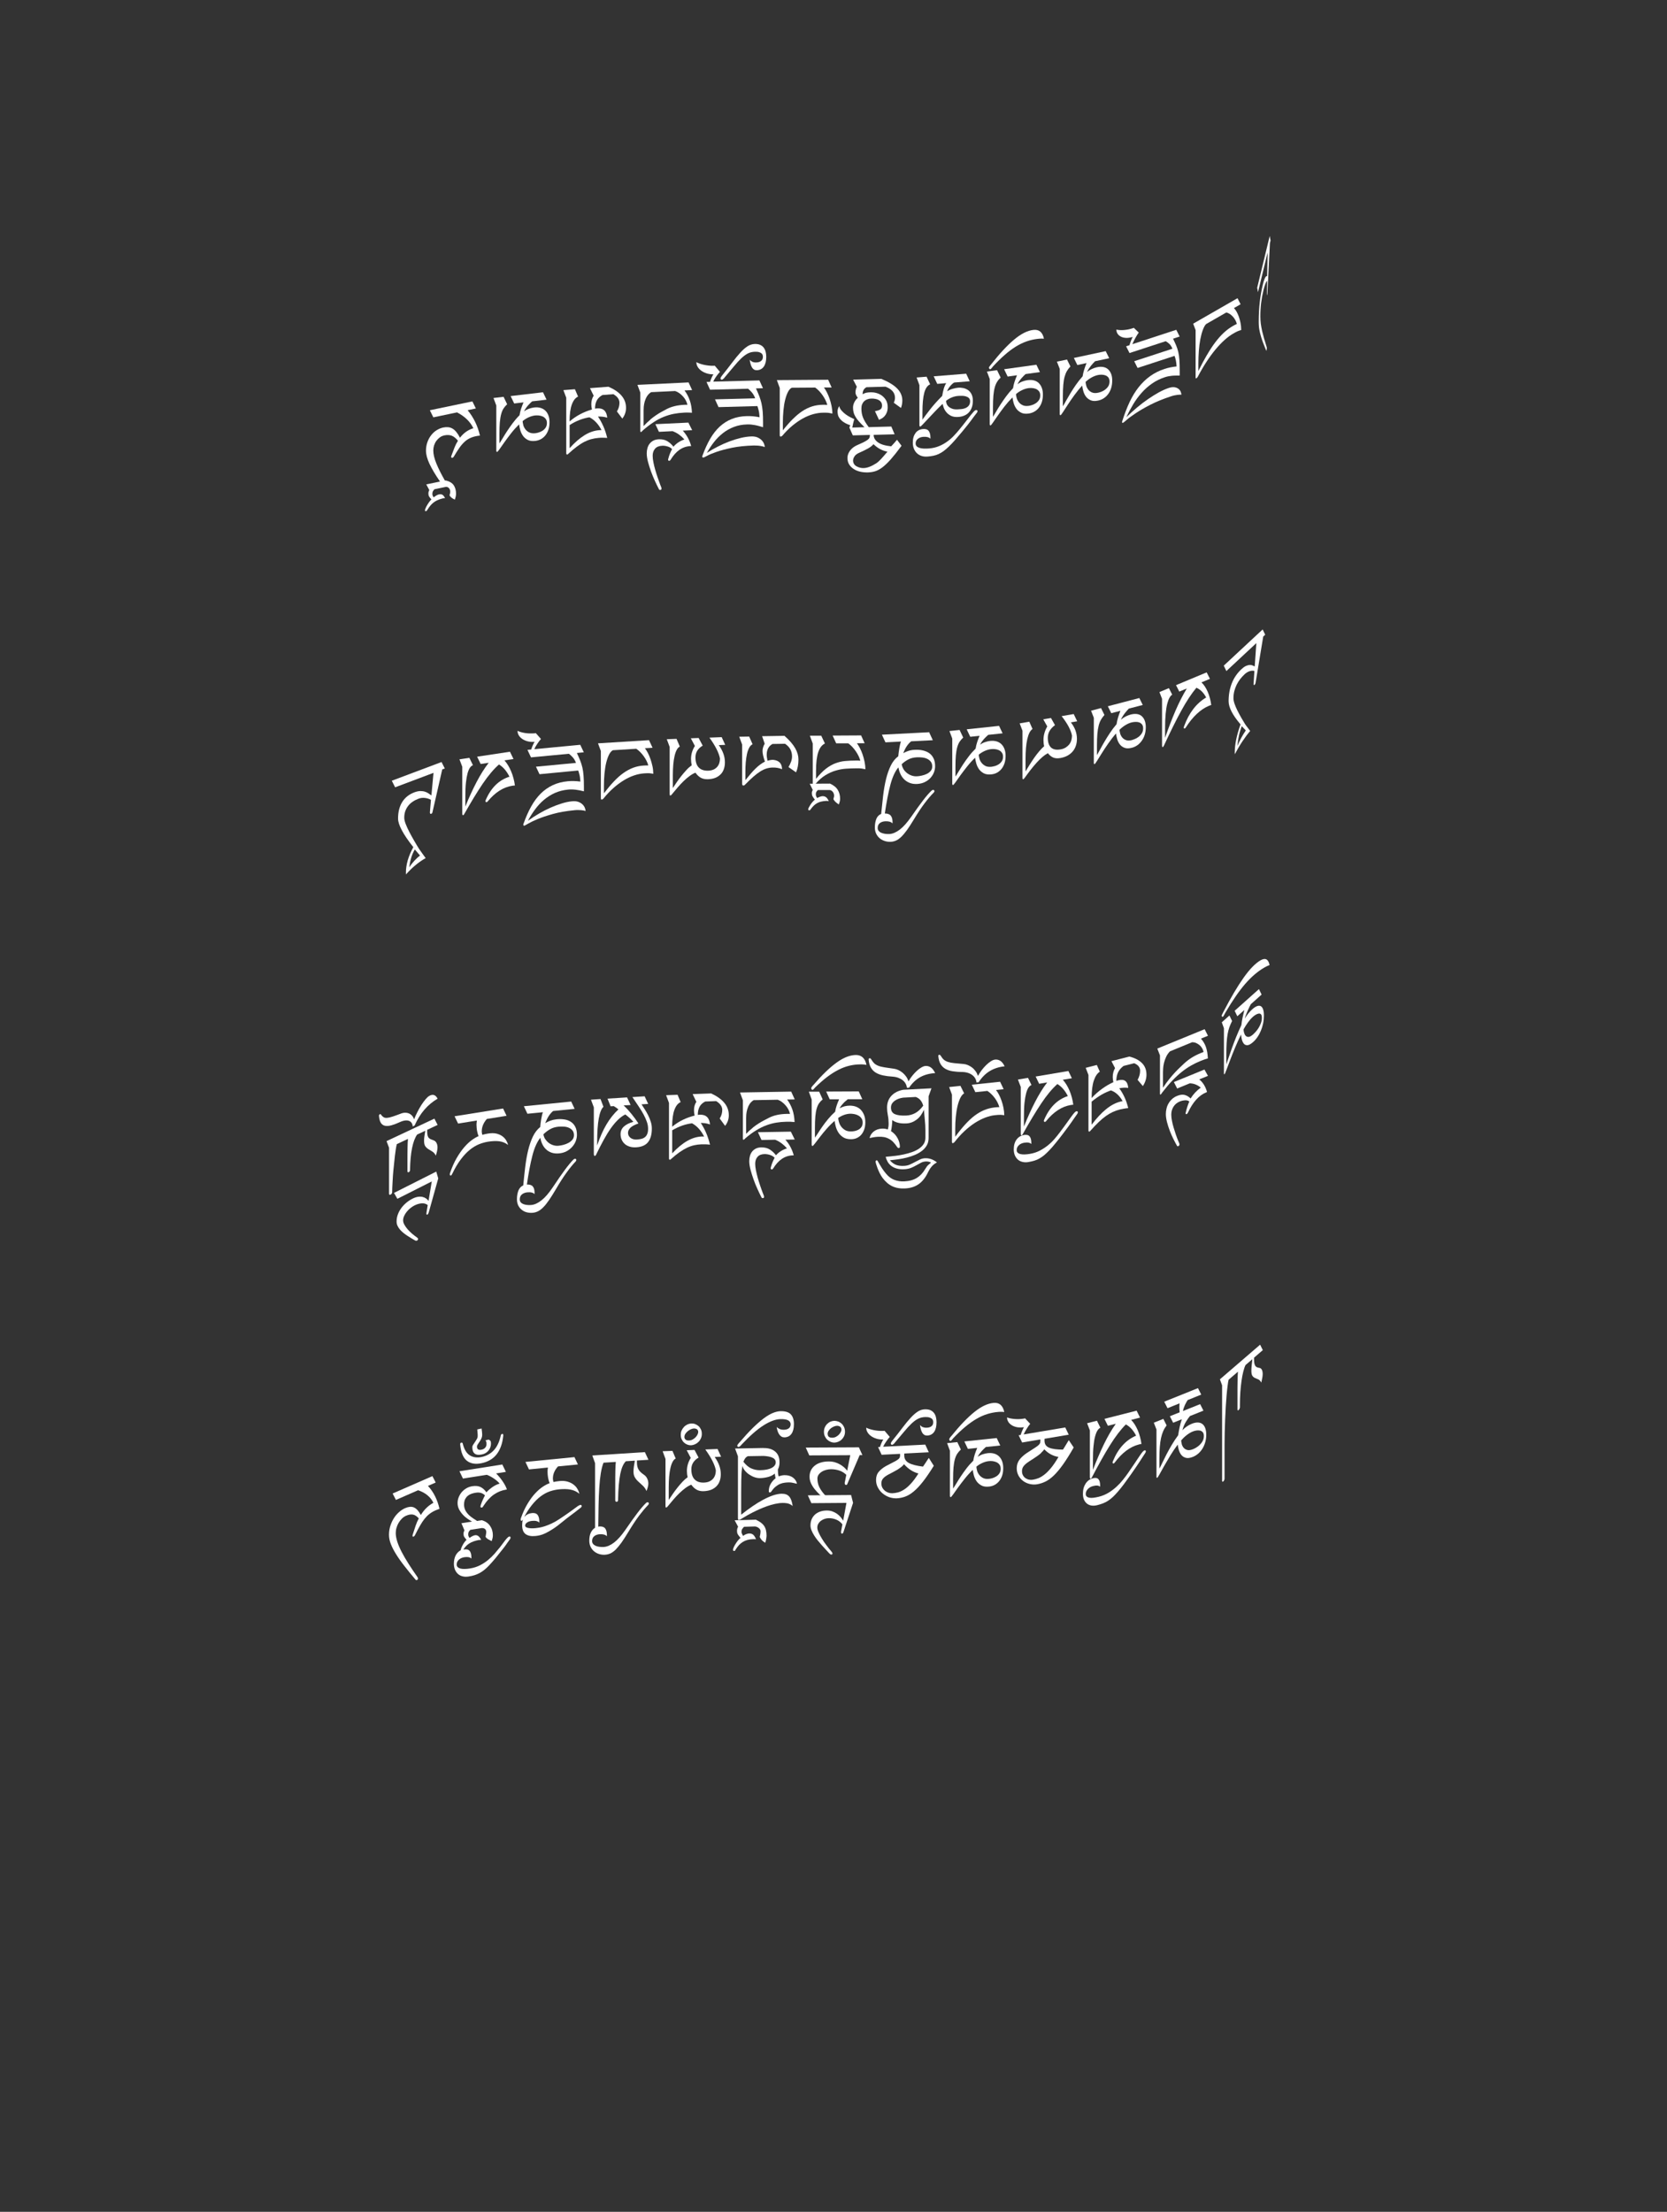 <?xml version="1.0" encoding="UTF-8"?>
<svg id="ImgD30" xmlns="http://www.w3.org/2000/svg" viewBox="0 0 319.83 424.19">
  <rect x="0" y="0" width="319.83" height="424.19" fill="#333333" stroke="none"/>
  <path d="M243.61,45.28l.16.84-.12.5-.47,9.36c0,.11-.01.21-.02.29s-.02.17-.04.25c-.02.1-.04.13-.05.09s-.01-.11-.01-.21l.05-2.52c-.09.03-.19.2-.32.52-.13.32-.25.74-.38,1.25-.2.82-.35,1.64-.45,2.44-.1.8-.15,1.67-.15,2.62,0,.45.03.89.08,1.33.06.44.14.92.26,1.45.1.43.22.89.36,1.38.14.49.31,1.03.5,1.64,0,.05.01.07.02.08.01,0,.02.03.02.08s0,.12-.01.22c0,.1-.02.2-.05.29-.02.07-.03.1-.04.09s-.02-.03-.03-.06c-.21-.51-.39-.97-.55-1.38-.15-.42-.29-.8-.4-1.16-.09-.28-.16-.55-.22-.8-.06-.25-.11-.49-.15-.72-.04-.23-.06-.48-.08-.73-.02-.25-.02-.52-.02-.82,0-2.52.26-4.87.79-7.04.11-.46.21-.8.31-1.03.09-.23.18-.38.25-.47.07-.09.13-.12.17-.11.04.01.08.03.09.04l.1-4.6-1.85,7.64-.16-.84,2.4-9.91Z" fill="#fff" stroke-width="0"/>
  <path d="M237.43,57.19l.59,1.16-1.28.74c.17.16.33.38.49.65.16.28.31.6.44.96.13.36.24.76.33,1.2.09.44.13.9.14,1.39-.15.05-.28.09-.38.12-.1.03-.21.07-.31.12-.11.05-.22.11-.35.17-.13.07-.29.16-.5.28-.53.3-1.08.71-1.65,1.22-.57.51-1.15,1.11-1.73,1.81-.58.7-1.16,1.48-1.73,2.36-.57.87-1.13,1.83-1.67,2.86-.09.16-.2.28-.31.34-.08.05-.12-.04-.12-.26v-9l-.47-1.23,8.51-4.89ZM231.58,68.06c.53-.92,1.06-1.72,1.59-2.42.53-.7,1.07-1.31,1.62-1.82.55-.51,1.14-.95,1.75-1.3.13-.08.26-.15.38-.21.12-.07.25-.13.38-.19-.06-.25-.16-.49-.29-.73-.13-.24-.28-.46-.46-.65s-.37-.37-.58-.51c-.21-.14-.44-.24-.68-.31l-3.9,2.24c-.24.26-.45.65-.63,1.16-.19.51-.34,1.1-.47,1.77-.13.67-.22,1.4-.28,2.19-.06.79-.09,1.59-.09,2.41v1.46c.57-1.15,1.12-2.18,1.65-3.09Z" fill="#fff" stroke-width="0"/>
  <path d="M216.71,66.19c.06-.23.15-.5.27-.81.12-.31.23-.57.34-.77-.48.15-.91.21-1.29.19s-.71-.1-.98-.24c-.27-.14-.48-.32-.63-.55-.15-.23-.22-.47-.22-.73v-.08c.16.05.35.08.59.1s.5.02.77,0,.57-.06.86-.11c.3-.06.58-.13.85-.22.04-.01.09-.03.13-.04.04-.01.09-.03.13-.06l.95.91c-.22.31-.44.66-.66,1.06-.22.4-.41.79-.56,1.17l8.42-2.76.65,1.29-1.27.42c.24.49.45.93.61,1.32.16.39.3.81.4,1.25.1.44.17.94.21,1.51s.06,1.26.06,2.08v.91c-.3,0-.56,0-.81,0-.25,0-.49.02-.71.04s-.45.06-.68.1c-.22.04-.45.11-.69.19-.88.29-1.69.69-2.42,1.2-.73.51-1.4,1.1-1.99,1.77-.6.67-1.14,1.4-1.62,2.2-.48.8-.92,1.62-1.31,2.48.64-.63,1.31-1.24,2.01-1.83.7-.59,1.41-1.13,2.12-1.62.71-.49,1.4-.92,2.08-1.3.68-.37,1.31-.65,1.9-.85.45-.15.83-.19,1.14-.14.31.05.56.16.75.31.2.16.34.34.42.55.09.21.13.41.13.58-.06-.02-.16-.02-.29-.02-.13,0-.29.02-.47.04-.18.02-.37.06-.58.1s-.42.1-.65.18c-1.52.5-2.84,1.04-3.97,1.62-1.13.58-2.07,1.13-2.83,1.64-.76.51-1.34.93-1.73,1.28s-.63.53-.7.55c-.05.02-.09,0-.12-.03-.03-.04-.04-.08-.04-.12,0-.07.02-.15.05-.22.42-1.32.88-2.52,1.39-3.61.51-1.08,1.09-2.04,1.75-2.87s1.39-1.54,2.21-2.12c.82-.59,1.74-1.05,2.76-1.38.72-.24,1.49-.39,2.3-.47-.02-.25-.04-.47-.06-.66s-.05-.37-.08-.52c-.03-.15-.07-.3-.11-.43-.04-.13-.08-.27-.14-.42l-7.09,2.32-.65-1.29,7.33-2.4c-.16-.4-.35-.7-.58-.92-.23-.22-.47-.39-.71-.52l-6.94,2.27-.65-1.29.69-.23Z" fill="#fff" stroke-width="0"/>
  <path d="M204.7,68.92l.67,1.36c-.27.28-.49.57-.67.88-.18.31-.33.68-.45,1.11-.12.44-.2.96-.25,1.57-.05.61-.08,1.36-.08,2.25v1.83c.19-.29.4-.66.63-1.09.24-.43.51-.9.82-1.41.31-.51.65-1.04,1.04-1.6.39-.56.82-1.11,1.3-1.65.07-.45.17-.87.29-1.25.12-.38.27-.81.46-1.29l-1.76.38-.67-1.36,6.11-1.31.67,1.36-2.71.58c-.11.1-.23.23-.37.38-.14.15-.28.31-.42.49-.14.18-.28.37-.41.57s-.24.41-.34.62c.29-.24.6-.43.93-.58.33-.15.64-.26.96-.33.46-.1.88-.11,1.24-.04.37.07.67.22.92.45.25.23.44.53.58.89s.2.78.2,1.26c0,.52-.07.99-.2,1.42s-.32.81-.56,1.14c-.24.33-.52.6-.85.82s-.68.36-1.08.45c-.59.13-1.07.11-1.45-.06-.38-.17-.68-.4-.91-.71s-.39-.66-.5-1.05c-.11-.39-.18-.74-.21-1.05-.54.58-1.04,1.2-1.52,1.86-.48.66-.9,1.27-1.26,1.83-.37.56-.67,1.02-.91,1.4-.24.38-.4.57-.47.59-.04,0-.08,0-.11-.05-.03-.04-.04-.1-.04-.16v-8.67l-.54-1.39,1.93-.41ZM208.4,73.94c.07.28.2.53.38.77.18.24.43.43.74.56.31.13.71.15,1.2.04.14-.03.33-.09.58-.18.24-.09.48-.22.71-.39s.44-.38.61-.64c.17-.26.25-.57.25-.94,0-.33-.08-.59-.23-.78-.16-.19-.35-.32-.58-.4-.23-.08-.47-.12-.73-.12-.26,0-.5.02-.71.07-.4.09-.81.25-1.22.48s-.78.51-1.12.83c0,.19.05.42.12.7Z" fill="#fff" stroke-width="0"/>
  <path d="M191.3,71l.68,1.41c-.27.26-.5.53-.68.83-.18.29-.34.65-.45,1.08-.12.43-.2.94-.26,1.55-.05.61-.08,1.36-.08,2.24v1.83c.19-.28.4-.63.64-1.05s.51-.87.83-1.35.66-.99,1.06-1.53c.39-.53.83-1.05,1.32-1.56.07-.45.17-.86.29-1.23.12-.37.28-.79.47-1.25l-1.79.25-.68-1.41,6.19-.86.68,1.41-2.75.38c-.11.1-.23.21-.37.35-.14.14-.28.29-.43.46-.14.17-.28.34-.41.54-.13.19-.25.39-.35.59.3-.21.61-.39.94-.51.33-.13.65-.21.97-.26.47-.06.89-.05,1.26.05s.68.27.93.52.45.56.58.93c.14.37.2.8.2,1.27,0,.52-.07.99-.2,1.41-.13.42-.33.79-.57,1.1-.24.31-.53.56-.86.75-.33.19-.69.31-1.09.37-.6.08-1.09.03-1.47-.17s-.69-.45-.92-.78c-.23-.33-.4-.69-.51-1.08-.11-.4-.18-.75-.22-1.06-.54.54-1.05,1.12-1.54,1.75-.48.63-.91,1.21-1.28,1.74-.37.53-.68.97-.92,1.33-.24.36-.4.54-.47.55-.05,0-.08-.01-.11-.06-.03-.05-.04-.1-.04-.17v-8.67l-.54-1.43,1.95-.27ZM195.05,76.29c.07.28.2.55.39.8.18.25.43.46.75.61.31.16.71.2,1.21.13.14-.02.34-.07.58-.14s.49-.19.72-.34c.24-.15.44-.35.62-.6s.26-.55.26-.92c0-.33-.08-.59-.24-.79-.16-.2-.35-.35-.58-.45-.23-.1-.48-.15-.74-.17-.26-.02-.5-.01-.72.02-.41.06-.82.19-1.23.39-.42.2-.79.45-1.14.75,0,.19.05.43.12.71Z" fill="#fff" stroke-width="0"/>
  <path d="M189.8,70.36c.03-.06.07-.12.12-.18.05-.06.1-.12.14-.18.04-.06.08-.1.11-.13,1.61-2.06,3.08-3.64,4.41-4.75,1.33-1.11,2.56-1.73,3.7-1.85,1.08-.12,1.75.44,2.01,1.69-.18-.02-.36-.02-.55-.02-.19,0-.38.02-.59.04-.73.08-1.45.24-2.15.48s-1.39.58-2.09,1c-.69.43-1.4.95-2.11,1.58-.72.62-1.47,1.36-2.26,2.21-.12.13-.22.26-.31.38-.09.12-.18.18-.27.19-.05,0-.1-.03-.15-.11-.05-.08-.07-.15-.07-.23,0-.03.02-.07.05-.13Z" fill="#fff" stroke-width="0"/>
  <path d="M175.66,83.02c.37-.45.85-.7,1.45-.74.49-.04.85.08,1.07.37.22.28.33.7.33,1.26,0,.05,0,.09,0,.12s0,.08,0,.12c-.26-.3-.73-.42-1.39-.37-.42.03-.76.17-1.04.4s-.41.53-.41.87c0,.21.06.38.19.52.13.14.3.24.53.32s.5.12.82.14c.32.02.66,0,1.04-.02.7-.06,1.34-.21,1.92-.45s1.1-.54,1.57-.88c.47-.34.9-.71,1.27-1.11.38-.4.72-.78,1.02-1.15.53-.64.97-1.2,1.33-1.67.36-.47.66-.86.91-1.17.25-.31.45-.54.6-.7.15-.15.29-.23.41-.24.17-.01.26.06.26.23,0,.06-.01.12-.04.17s-.06.1-.1.15c-.23.29-.42.55-.59.77-.16.22-.34.46-.53.72-.19.26-.42.55-.67.87-.26.33-.59.74-1,1.23-.52.62-.99,1.17-1.4,1.64s-.8.88-1.16,1.22c-.35.34-.69.63-1,.86s-.63.42-.95.57c-.32.15-.65.26-1,.33-.34.07-.73.13-1.14.16-.41.03-.79,0-1.13-.11-.35-.11-.64-.28-.89-.51-.25-.23-.45-.52-.59-.86-.14-.34-.22-.73-.22-1.17,0-.8.18-1.43.55-1.88ZM177.78,72.26l.68,1.45c-.52.21-.89.75-1.13,1.62-.24.88-.35,2.11-.35,3.71v1.44c.38-.54.88-1.21,1.5-2,.62-.79,1.38-1.64,2.29-2.55.04-.23.08-.46.13-.7.05-.24.11-.46.17-.68s.14-.42.22-.61.17-.34.26-.46l-1.73.14-.68-1.45,6.23-.5.68,1.45-2.97.24c-.12.06-.25.15-.4.29-.15.14-.29.29-.43.46-.14.17-.25.34-.35.51-.1.17-.16.31-.18.42.3-.2.64-.35,1.04-.47s.75-.18,1.06-.21c.35-.03.7,0,1.04.07.34.08.64.22.91.41.27.2.48.46.64.79.16.33.24.73.24,1.2,0,.52-.07.97-.21,1.34-.14.38-.33.69-.58.95-.25.26-.53.45-.87.59-.33.14-.69.22-1.08.25-.6.05-1.09-.03-1.47-.22-.38-.2-.69-.44-.91-.73-.23-.29-.39-.58-.49-.88-.1-.3-.16-.52-.19-.67-.55.51-1.06,1.02-1.55,1.54-.49.52-.93.98-1.32,1.4s-.7.75-.95,1.01-.41.4-.48.4c-.05,0-.08-.02-.11-.07s-.04-.1-.04-.17v-7.71l-.54-1.46,1.96-.16ZM181.6,77.38c.06.2.18.39.36.57.18.18.42.32.74.44.31.12.72.15,1.22.11.14-.01.34-.03.59-.05.25-.02.49-.09.73-.19.24-.1.45-.25.62-.46.17-.21.26-.49.26-.85,0-.26-.08-.47-.24-.62-.16-.15-.35-.25-.59-.32s-.48-.1-.74-.1c-.26,0-.5,0-.72.02-.41.03-.81.13-1.21.29-.4.16-.77.38-1.11.66,0,.14.03.31.1.51Z" fill="#fff" stroke-width="0"/>
  <path d="M169.12,72.67c.71.3,1.32.6,1.83.92.51.31.92.64,1.24.98.32.34.55.69.7,1.06.15.37.23.76.23,1.17,0,.51-.09.99-.26,1.44l-1.38-1c.16-.33.23-.65.23-.96,0-.51-.17-.94-.5-1.3-.33-.35-.78-.63-1.33-.82l-3.64.1c-.26.14-.45.33-.57.56-.11.23-.17.49-.17.78.16-.08.29-.14.39-.18.11-.04.21-.08.32-.1s.23-.05.37-.06c.14-.01.31-.02.52-.03.3,0,.64.03,1.01.13.37.09.72.26,1.05.48.32.23.6.53.82.89.22.37.33.82.33,1.37,0,.39-.06.73-.17,1-.11.28-.25.51-.42.7-.17.19-.35.34-.54.45s-.37.2-.53.27l-.78-1.66c.43-.08.76-.18,1-.32.24-.14.36-.39.36-.76,0-.25-.06-.46-.17-.63-.11-.17-.26-.32-.45-.42-.19-.11-.41-.19-.66-.23-.25-.05-.51-.07-.79-.06-.26,0-.51.05-.75.14-.23.08-.43.2-.6.36-.17.16-.3.35-.4.59-.1.24-.14.5-.14.8,0,.32.02.62.07.9.05.28.12.56.23.83s.25.56.43.86.4.63.68,1l4.33-.12.63,1.49-4.02.11c0,.55.26,1.02.79,1.41.53.4,1.38.66,2.57.79.19-.21.38-.41.57-.62s.37-.42.55-.64l.87,1.15c-.8,1.09-1.5,1.96-2.08,2.62-.59.66-1.13,1.17-1.62,1.54-.49.36-.96.61-1.4.74-.44.13-.91.2-1.41.21-.51.01-1-.04-1.47-.15-.47-.11-.88-.29-1.24-.53s-.64-.53-.85-.88c-.21-.35-.31-.75-.31-1.21,0-.25.04-.49.13-.73.09-.24.21-.47.37-.68.16-.21.35-.41.57-.58.22-.17.47-.32.73-.44.58-.25,1.04-.47,1.37-.63.33-.17.58-.32.75-.46.17-.14.28-.27.32-.41s.07-.3.07-.49l-3.28.09-.66-1.49.16-.46c-.53-.18-.95-.38-1.27-.6-.32-.22-.56-.45-.74-.68-.17-.23-.29-.47-.34-.7s-.08-.46-.08-.67c0-.17.03-.34.08-.5s.13-.33.23-.52c.08.32.24.61.48.88.24.27.5.51.79.72.29.21.58.39.88.54.3.15.55.27.75.37-.08.28-.16.55-.22.83-.06.28-.12.54-.16.78l2.34-.07c-.4-.39-.74-.74-1.02-1.05-.28-.31-.51-.61-.68-.9s-.31-.57-.38-.86c-.08-.28-.12-.6-.12-.93,0-.36.08-.69.24-1.02s.38-.62.68-.88c-.12-.15-.22-.32-.31-.49-.09-.18-.14-.35-.14-.52,0-.39.09-.76.26-1.1l-.71-1.37,5.41-.15ZM163.86,89.01c.13.18.3.33.51.44.21.11.43.2.66.25.24.05.46.08.66.07.7-.02,1.51-.33,2.43-.92.27-.18.58-.45.91-.81s.75-.83,1.24-1.42c-.98-.17-1.88-.65-2.68-1.43-.26.3-.62.58-1.07.83-.45.25-1,.52-1.66.81-.44.19-.75.43-.92.7-.18.27-.27.54-.27.8s.07.49.2.67Z" fill="#fff" stroke-width="0"/>
  <path d="M158.88,72.81l.68,1.5h-1.48c.19.26.38.58.57.94.19.37.36.77.51,1.21s.28.9.38,1.39c.1.49.16.98.16,1.47-.17-.04-.32-.07-.44-.09-.12-.03-.24-.05-.36-.06s-.26-.02-.4-.02c-.15,0-.34,0-.57,0-.61,0-1.25.1-1.91.28-.66.18-1.33.46-2,.83-.67.37-1.33.83-2,1.38-.66.55-1.3,1.19-1.92,1.92-.11.11-.23.17-.36.17-.09,0-.14-.11-.14-.33v-9l-.55-1.5,9.82-.07ZM152.12,80.36c.61-.61,1.22-1.12,1.83-1.52.61-.4,1.24-.7,1.87-.9.64-.2,1.31-.3,2.02-.31.16,0,.3,0,.44,0,.14,0,.29.01.44.03-.07-.28-.18-.58-.33-.89-.15-.31-.33-.62-.53-.91-.2-.29-.42-.57-.67-.84-.25-.26-.51-.49-.78-.69l-4.5.03c-.27.13-.52.4-.73.81-.21.41-.39.91-.54,1.51-.15.6-.26,1.27-.33,2.03-.07.75-.11,1.54-.11,2.36v1.46c.66-.83,1.29-1.55,1.9-2.16Z" fill="#fff" stroke-width="0"/>
  <path d="M136.24,73.19c.06-.21.16-.46.28-.73.12-.28.24-.5.36-.67-.5,0-.95-.06-1.35-.2s-.74-.31-1.03-.53-.51-.47-.66-.73c-.15-.27-.23-.54-.23-.8v-.08c.16.1.37.19.62.28.25.09.52.17.81.23.29.07.59.11.91.15s.61.05.9.04c.05,0,.09,0,.14,0,.05,0,.09,0,.14-.02l1,1.19c-.23.24-.46.53-.7.86-.24.33-.43.67-.59,1.01l8.86-.23.68,1.49-1.34.04c.26.56.47,1.06.64,1.5.17.44.31.9.42,1.37.1.47.18,1,.23,1.57.05.58.07,1.28.07,2.1v.9c-.31-.09-.59-.17-.85-.24-.26-.07-.51-.13-.75-.17-.24-.04-.48-.08-.71-.1-.23-.02-.48-.03-.73-.02-.93.02-1.78.18-2.55.48-.77.29-1.47.69-2.1,1.18-.63.49-1.2,1.06-1.71,1.71s-.97,1.35-1.38,2.09c.67-.44,1.38-.85,2.12-1.22.74-.38,1.48-.71,2.23-.99s1.48-.5,2.19-.67c.71-.17,1.38-.26,2-.28.47-.01.87.05,1.2.2.32.15.59.33.79.54.2.21.35.44.44.68.09.24.14.45.14.62-.06-.03-.17-.07-.31-.11-.14-.04-.31-.07-.49-.1-.19-.03-.39-.06-.61-.07s-.45-.02-.68-.02c-1.59.04-2.99.19-4.18.43-1.19.25-2.18.51-2.98.79s-1.41.53-1.82.76c-.42.23-.67.34-.74.34-.05,0-.1-.02-.13-.06-.03-.04-.05-.09-.05-.14,0-.07.02-.14.05-.21.44-1.2.92-2.26,1.46-3.19s1.15-1.71,1.84-2.35c.69-.63,1.46-1.12,2.32-1.46.86-.34,1.83-.53,2.9-.55.76-.02,1.56.05,2.42.22-.02-.25-.04-.48-.06-.68-.02-.2-.05-.38-.09-.54-.04-.16-.08-.32-.12-.46-.04-.14-.09-.3-.14-.46l-7.46.2-.68-1.49,7.71-.2c-.16-.44-.37-.81-.61-1.1-.25-.29-.5-.54-.75-.74l-7.3.19-.68-1.49.72-.02Z" fill="#fff" stroke-width="0"/>
  <path d="M144.36,69.39c.2.09.44.13.74.12.41-.01.72-.11.94-.3.22-.19.33-.44.33-.76,0-.1-.01-.21-.04-.33s-.1-.23-.2-.33c-.11-.1-.27-.18-.48-.25s-.5-.09-.86-.08c-.49.02-.94.13-1.35.35-.41.22-.82.53-1.25.94-.43.41-.89.92-1.39,1.53-.5.61-1.09,1.3-1.76,2.09,0,.02-.03.05-.07.1-.04.05-.08.1-.14.15s-.11.1-.18.14c-.06.04-.13.06-.19.06-.05,0-.1-.02-.15-.07-.05-.05-.07-.11-.07-.18,0-.08.04-.18.12-.3.08-.12.14-.21.2-.28.73-.91,1.37-1.73,1.92-2.46.55-.73,1.06-1.36,1.54-1.88.47-.52.93-.93,1.37-1.22.44-.29.91-.44,1.41-.46.4-.01.74.04,1.02.16.28.12.51.29.68.51s.31.49.39.8.12.65.12,1.01c0,.8-.16,1.42-.47,1.86s-.76.67-1.33.69c-.22,0-.41-.04-.56-.14-.16-.1-.29-.24-.39-.42-.1-.18-.19-.39-.26-.64-.07-.25-.12-.52-.16-.81.15.18.33.31.53.41Z" fill="#fff" stroke-width="0"/>
  <path d="M132.11,73.34l.68,1.47-1.46.07c.44.58.77,1.21,1.01,1.9.24.69.38,1.48.42,2.38-.27-.02-.54-.04-.8-.04-.26,0-.52,0-.77.02-.66.03-1.29.11-1.92.23s-1.25.31-1.89.56-1.29.59-1.95,1.02-1.36.95-2.09,1.59c-.05.06-.11.12-.19.2-.08.08-.14.12-.16.12-.06,0-.1-.02-.12-.08s-.02-.12-.02-.19v-7.3l-.55-1.48,9.81-.47ZM124.75,80.47c.41-.34.81-.63,1.18-.88.37-.25.72-.46,1.04-.63.32-.17.61-.33.87-.47.46-.25.98-.45,1.56-.59.57-.15,1.24-.24,2.01-.27.07,0,.15,0,.23,0,.08,0,.16,0,.25,0-.06-.29-.17-.57-.32-.85-.15-.28-.33-.54-.55-.77-.21-.24-.45-.44-.7-.62s-.52-.31-.79-.4l-4.6.22c-.34.21-.6.48-.8.8-.2.33-.34.67-.44,1.01-.1.35-.15.68-.18.99-.02.31-.03.55-.03.73v2.97c.44-.47.86-.87,1.28-1.21ZM132.06,81.03l.74,1.47-1.8.09c.76.84,1.3,1.82,1.61,2.96h-.15c-1.53.08-2.8.96-3.81,2.65-.08.11-.16.17-.25.18-.06,0-.12-.02-.16-.06-.04-.04-.06-.09-.06-.15,0-.02,0-.05.01-.1,0-.05.02-.08.03-.1.16-.65.41-1.26.72-1.84-.22-.24-.51-.41-.88-.51-.37-.11-.72-.15-1.04-.13-.6.03-1.05.22-1.35.57s-.45.8-.45,1.35c0,.37.05.79.14,1.24.09.46.2.93.34,1.41.14.49.29.98.46,1.47s.33.96.5,1.4c.05.12.1.26.16.4.06.14.1.27.1.39,0,.15-.09.24-.26.25-.11,0-.19-.05-.25-.17-.22-.42-.46-.92-.74-1.52-.27-.59-.53-1.21-.76-1.84-.23-.64-.43-1.26-.59-1.87-.16-.61-.24-1.15-.24-1.62,0-.36.05-.71.14-1.02.09-.32.23-.6.42-.84.19-.24.43-.44.72-.59.29-.15.64-.24,1.04-.25.63-.03,1.17.09,1.61.35.45.27.85.62,1.2,1.07.56-.65,1.27-1.11,2.1-1.39-.3-.34-.64-.65-1.01-.92-.37-.27-.79-.49-1.26-.67l-2.62.13-.68-1.47,6.31-.3Z" fill="#fff" stroke-width="0"/>
  <path d="M110.31,74.66l.6,1.4c-.5.22-.9.72-1.19,1.5-.29.78-.44,1.87-.44,3.27.66-.57,1.36-1.04,2.09-1.42.73-.38,1.47-.67,2.2-.87-.08-.36-.12-.7-.12-1.02,0-.63.15-1.17.45-1.63l-.71-1.45,3.54-.27c1.07.45,1.9,1.01,2.49,1.68.59.67.89,1.46.89,2.37,0,.76-.24,1.44-.71,2.06l-1.04-1.37c.33-.53.49-1.08.49-1.66,0-.65-.39-1.2-1.17-1.65l-2.1.16c-.52.29-.88.65-1.1,1.08s-.32.94-.32,1.54c.07-.01.14-.03.2-.04.06,0,.13-.02.19-.02,1.19-.09,1.84.51,1.95,1.79-.3-.1-.6-.16-.89-.19-.29-.03-.59-.04-.88-.03.39.57.73,1.2,1.03,1.87.3.67.54,1.42.74,2.23-.29-.02-.57-.04-.84-.04s-.53,0-.8.03c-.49.04-.96.12-1.41.24-.45.12-.9.3-1.36.53-.45.23-.93.54-1.42.91-.5.37-1.03.82-1.62,1.36-.05.06-.1.1-.14.12-.04.02-.08.03-.12.04-.05,0-.08-.02-.11-.08-.03-.06-.04-.13-.04-.21v-10.61l-.55-1.46,2.18-.17ZM109.29,85.95c.99-1.1,1.95-1.93,2.87-2.49.92-.57,1.87-.89,2.83-.96.15-.01.26-.02.31-.02.05,0,.09,0,.11.01-.29-.56-.63-1.05-1.01-1.46-.38-.41-.82-.75-1.31-1-.6.09-1.22.26-1.86.5-.64.24-1.29.57-1.94.99v4.43Z" fill="#fff" stroke-width="0"/>
  <path d="M96.62,76.11l.68,1.42c-.27.25-.5.52-.69.81-.19.29-.34.65-.45,1.07-.12.42-.2.94-.26,1.55-.05.61-.08,1.35-.08,2.24v1.83c.19-.28.41-.62.65-1.03s.52-.86.83-1.33c.31-.48.67-.98,1.06-1.51.39-.52.83-1.04,1.32-1.53.07-.45.17-.85.29-1.22s.28-.78.47-1.24l-1.79.21-.68-1.42,6.21-.73.68,1.42-2.76.32c-.11.09-.23.21-.37.34-.14.13-.28.28-.43.45-.14.16-.28.34-.41.53-.13.19-.25.38-.35.59.3-.21.61-.37.94-.49.33-.12.65-.2.97-.24.47-.06.89-.03,1.26.08.37.11.68.29.94.54.25.25.45.57.58.94.14.38.2.8.2,1.27,0,.52-.07.99-.2,1.4-.14.42-.33.78-.57,1.09-.24.31-.53.55-.86.74-.33.18-.69.3-1.09.35-.6.07-1.09,0-1.47-.2-.38-.2-.69-.47-.92-.8-.23-.33-.4-.7-.51-1.1-.11-.4-.18-.75-.22-1.07-.54.53-1.06,1.1-1.54,1.72-.48.62-.91,1.19-1.28,1.71-.37.52-.68.96-.92,1.31-.24.35-.4.53-.48.54-.04,0-.08-.02-.11-.06-.03-.05-.04-.1-.04-.17v-8.67l-.54-1.44,1.96-.23ZM100.38,81.48c.07.28.2.55.39.81s.43.47.75.63c.31.16.72.22,1.22.16.15-.02.34-.06.58-.13.24-.07.49-.18.73-.32.24-.15.45-.34.62-.59s.26-.55.26-.91c0-.33-.08-.59-.24-.8-.16-.2-.35-.36-.58-.46-.23-.1-.48-.16-.74-.19-.26-.02-.5-.02-.72,0-.41.05-.82.17-1.24.36s-.8.44-1.14.72c0,.19.05.43.12.71Z" fill="#fff" stroke-width="0"/>
  <path d="M84.42,92.35c-.89-1.29-1.56-2.42-2.01-3.37-.45-.96-.68-1.81-.68-2.55,0-.58.09-1.13.27-1.63.18-.5.42-.95.72-1.33.3-.39.65-.71,1.05-.96s.83-.43,1.27-.52c.34-.07.66-.09.95-.06.29.03.57.12.83.27.26.15.51.37.74.66.24.29.47.65.69,1.09.69-.9,1.54-1.51,2.57-1.82-.59-1.24-1.63-2.26-3.13-3.04l-4.55.95-.67-1.36,8.16-1.7.67,1.36-1.58.33c1.15,1.4,1.94,3.02,2.36,4.87-.25.02-.5.06-.74.11-.49.1-.92.25-1.29.44-.37.19-.72.44-1.04.76-.32.31-.64.69-.94,1.14-.31.45-.65.98-1.02,1.61-.07.11-.16.18-.25.2-.16.03-.24-.04-.24-.21,0-.03,0-.07.02-.12.01-.05.03-.1.05-.13.21-.56.4-1.07.58-1.53.18-.46.4-.89.65-1.28-.39-.49-.79-.81-1.2-.97-.41-.15-.88-.17-1.41-.06-.31.07-.6.19-.86.38s-.48.41-.67.67c-.19.26-.33.55-.44.87-.1.32-.15.64-.15.97,0,.69.19,1.52.58,2.48.39.96.94,2.06,1.65,3.3l.16-.03c.72.18,1.23.48,1.53.92.29.44.44.97.44,1.6,0,.22-.02.42-.07.62-.05.19-.1.37-.15.54-.49-.21-.83-.47-1.02-.8.02-.11.03-.2.05-.26.01-.06.03-.12.04-.16.01-.04.02-.09.03-.13s.01-.1.01-.17c0-.11-.02-.22-.05-.33s-.08-.21-.15-.3c-.07-.09-.15-.16-.25-.22-.1-.06-.23-.08-.37-.08l-2.21.46c-.14.15-.25.29-.31.42s-.09.28-.09.44c0,.14.02.25.05.34.04.09.1.21.2.35.19-.15.37-.27.56-.38.18-.1.34-.17.48-.19.25-.05.46-.03.64.08.18.1.34.32.5.64-.1.01-.19.02-.27.03-.08,0-.16.02-.23.04-.36.09-.68.2-.96.33-.28.13-.54.28-.76.46-.23.18-.44.38-.62.61-.19.23-.37.49-.55.78-.04.05-.07.1-.1.15-.03.05-.09.08-.17.1-.09.02-.14,0-.16-.03-.02-.04-.03-.09-.03-.15,0-.07.04-.19.11-.37s.17-.36.29-.57c.12-.21.25-.41.4-.62.15-.2.29-.38.44-.51-.11-.11-.2-.22-.27-.31-.07-.09-.13-.18-.18-.26-.05-.08-.08-.17-.1-.25-.02-.09-.03-.19-.03-.31,0-.13.01-.24.04-.34s.07-.21.13-.33l-.58-1.08,2.64-.55Z" fill="#fff" stroke-width="0"/>
  <path d="M242.24,120.69l.5,1.04-.38.35-1.45,8.79c-.01.1-.04.19-.07.27-.03.07-.08.14-.13.19-.07.07-.12.08-.16.03-.03-.05-.04-.12-.04-.22l.16-2.46c-.27-.08-.57-.07-.91.04s-.66.3-.96.58c-.31.29-.59.6-.86.94-.26.34-.49.7-.68,1.09s-.34.8-.45,1.23-.16.89-.16,1.36c0,.3.07.65.21,1.06.14.41.32.83.54,1.27.22.44.46.89.72,1.35.26.46.51.88.75,1.26.16.23.32.46.49.67.17.21.33.43.5.66-.49.56-.98,1.22-1.48,1.97-.5.75-.99,1.58-1.48,2.5,0-.09,0-.21,0-.36,0-1.53.37-3.32,1.11-5.37-.78-.91-1.36-1.74-1.73-2.47-.37-.73-.56-1.39-.56-1.97,0-1.27.21-2.42.62-3.46s1.03-1.93,1.83-2.68c.32-.3.61-.51.86-.62s.48-.18.69-.2.39.01.56.08.31.13.45.2l.31-4.47-5.75,5.36-.5-1.04,7.47-6.95ZM238.24,139.27c-.22.58-.4,1.17-.53,1.78-.13.61-.24,1.28-.31,2.02.47-1.11,1.01-2.1,1.62-2.99l-.78-.82Z" fill="#fff" stroke-width="0"/>
  <path d="M224.27,131.98l.63,1.24c-.19.11-.36.31-.52.59s-.31.68-.44,1.19c-.13.51-.23,1.15-.3,1.91-.07.76-.11,1.67-.11,2.74v1.86c.64-1.86,1.3-3.59,1.99-5.19.69-1.6,1.42-3.02,2.18-4.28l-1.44.6-.63-1.24,5.88-2.45.63,1.24-1.63.68c.23.21.44.46.64.76.2.3.38.64.55,1.02.16.38.31.78.42,1.21.12.43.21.88.27,1.35-.03.01-.08.03-.14.04-.06.02-.16.05-.3.11-1.62.68-3.11,2.07-4.45,4.17-.06.09-.12.14-.18.17-.13.06-.2,0-.2-.16,0-.08.02-.17.06-.26.94-2.56,2.35-4.4,4.23-5.51-.19-.39-.45-.76-.76-1.09-.31-.33-.68-.6-1.11-.78-.93,1.11-1.9,2.58-2.9,4.4-1,1.82-2.11,4.06-3.34,6.72-.04.09-.08.15-.11.18-.03.03-.07.06-.1.07-.05.02-.09,0-.11-.05-.02-.06-.03-.13-.03-.22v-8.98l-.5-1.29,1.8-.75Z" fill="#fff" stroke-width="0"/>
  <path d="M211.24,135.79l.66,1.33c-.26.29-.49.59-.67.91-.18.32-.33.69-.44,1.13-.11.44-.2.97-.25,1.58-.05.62-.08,1.37-.08,2.25v1.83c.18-.3.39-.68.63-1.12.23-.44.5-.93.81-1.45.3-.52.65-1.07,1.03-1.65.38-.58.81-1.15,1.29-1.71.07-.46.17-.88.28-1.26.12-.39.27-.82.46-1.31l-1.75.46-.66-1.33,6.04-1.58.66,1.33-2.68.7c-.11.11-.23.24-.36.4s-.28.32-.42.51c-.14.18-.28.38-.4.58-.13.21-.24.42-.34.64.29-.25.6-.46.92-.62s.64-.29.95-.37c.46-.12.87-.15,1.23-.1.36.06.67.19.91.41s.44.51.57.86c.13.36.2.77.2,1.25,0,.52-.07,1-.2,1.43-.13.44-.32.82-.56,1.16-.24.34-.52.63-.84.86-.32.23-.68.4-1.07.5-.58.15-1.06.15-1.43,0-.38-.15-.67-.37-.9-.67s-.39-.64-.5-1.03c-.11-.38-.18-.73-.21-1.04-.53.6-1.03,1.25-1.5,1.93-.47.68-.89,1.31-1.25,1.89-.36.57-.66,1.05-.9,1.44-.24.39-.39.59-.46.61-.04.01-.08,0-.11-.05s-.04-.1-.04-.16v-8.67l-.53-1.36,1.9-.5ZM214.9,140.64c.07.27.2.52.38.76.18.23.42.41.73.53.3.12.7.12,1.18,0,.14-.04.33-.11.57-.21.24-.1.47-.24.71-.42.23-.18.43-.4.6-.67.17-.27.25-.58.25-.95,0-.33-.08-.58-.23-.77-.15-.18-.34-.31-.57-.38-.22-.07-.46-.1-.72-.08-.25.01-.49.05-.7.1-.4.1-.8.28-1.2.53-.41.25-.78.55-1.11.88,0,.19.05.42.12.69Z" fill="#fff" stroke-width="0"/>
  <path d="M197.48,138.41l.62,1.4c-.22.14-.42.38-.59.71-.17.33-.3.75-.42,1.25-.11.5-.2,1.07-.25,1.7-.05.64-.08,1.33-.08,2.06v2.41c.24-.41.5-.84.79-1.29s.58-.9.88-1.33c.3-.43.62-.84.94-1.22.32-.38.64-.71.96-.99-.09-.36-.13-.76-.13-1.19,0-.89.24-1.76.73-2.6l-.77-1.37,1.48-.25.77,1.37c-.44.32-.78.68-1.02,1.08-.24.4-.36.85-.36,1.34,0,.87.21,1.49.62,1.87.41.38,1.02.5,1.82.36.38-.06.7-.18.98-.35.27-.17.5-.37.69-.6.18-.24.32-.5.4-.79s.13-.59.13-.91c-.2-1.04-.86-2.29-1.99-3.73l2.32-.4.67,1.39-1.21.21c.4.53.7,1.05.88,1.56.18.51.28,1.04.28,1.59,0,.45-.06.87-.19,1.28s-.32.77-.58,1.09c-.26.32-.59.6-.99.83-.4.23-.88.39-1.43.49-.54.09-1,.06-1.37-.1-.37-.16-.71-.44-1.02-.83-.34.18-.7.43-1.07.75-.37.32-.75.7-1.13,1.12-.38.42-.76.88-1.15,1.38-.38.5-.76,1-1.12,1.51-.06.08-.12.14-.16.18s-.09.06-.13.06c-.04,0-.07-.02-.09-.09-.01-.07-.02-.15-.02-.25v-8.97l-.54-1.41,1.86-.32Z" fill="#fff" stroke-width="0"/>
  <path d="M184.12,140.02l.68,1.43c-.27.25-.5.52-.69.8-.19.29-.34.64-.46,1.07-.12.42-.2.94-.26,1.54-.05.61-.08,1.35-.08,2.24v1.83c.19-.28.41-.62.65-1.03s.52-.85.83-1.33.67-.97,1.06-1.49c.39-.52.84-1.03,1.33-1.51.07-.44.17-.85.29-1.22.12-.37.28-.78.47-1.24l-1.79.19-.68-1.43,6.21-.66.68,1.43-2.76.29c-.11.09-.23.21-.37.34-.14.13-.28.28-.43.44-.14.16-.28.34-.42.52-.13.19-.25.38-.35.58.3-.21.61-.37.95-.48.33-.12.65-.19.97-.23.47-.05.89-.02,1.26.09.37.11.68.29.94.55.25.26.45.57.58.95.14.38.2.8.2,1.28,0,.52-.07.99-.2,1.4-.14.42-.33.78-.57,1.08-.25.3-.53.55-.86.73-.33.18-.7.29-1.09.33-.6.06-1.09,0-1.48-.21-.38-.21-.69-.48-.92-.81-.23-.34-.4-.7-.51-1.1-.11-.4-.18-.76-.22-1.07-.54.52-1.06,1.09-1.54,1.7-.49.61-.91,1.18-1.29,1.69-.37.52-.68.95-.92,1.3-.24.35-.4.53-.48.54-.04,0-.08-.02-.11-.06-.03-.05-.04-.1-.04-.17v-8.67l-.54-1.45,1.96-.21ZM187.89,145.43c.07.28.2.56.39.81s.43.47.75.64c.31.17.72.22,1.22.17.14-.02.34-.06.58-.12.25-.07.49-.17.73-.32.24-.14.45-.34.62-.58.17-.24.26-.54.26-.91,0-.33-.08-.6-.24-.8-.16-.21-.35-.36-.58-.46-.23-.1-.48-.17-.74-.19s-.5-.03-.72,0c-.41.04-.82.16-1.24.35s-.8.43-1.14.71c0,.19.05.43.12.71Z" fill="#fff" stroke-width="0"/>
  <path d="M178.29,140.49l.68,1.47-4.14.21c-.29.22-.56.51-.82.88s-.49.83-.71,1.39c.31-.17.64-.32.99-.43.35-.12.74-.19,1.18-.21.57-.03,1.1,0,1.59.12s.9.29,1.25.54c.35.26.62.59.81,1,.2.41.29.92.29,1.51,0,.39-.08.78-.23,1.17-.15.39-.38.74-.67,1.06s-.65.58-1.08.79c-.43.21-.91.33-1.46.36-.55.03-1.03-.04-1.45-.21-.42-.17-.78-.4-1.07-.7-.3-.3-.53-.64-.71-1.04s-.3-.8-.38-1.23c-.64.76-1.15,1.89-1.54,3.37-.39,1.49-.74,3.31-1.06,5.47.55,0,.93.15,1.15.43.22.28.33.68.33,1.2v.14s0,.09-.01.14c-.26-.31-.73-.44-1.39-.41-.42.02-.76.14-1.04.35-.27.21-.41.53-.41.94,0,.21.06.39.18.54.12.15.29.28.5.37.21.09.45.16.72.2s.56.05.86.04c.63-.04,1.28-.32,1.96-.83.68-.51,1.4-1.32,2.18-2.42.91-1.32,1.69-2.4,2.33-3.23.64-.83,1.18-1.45,1.62-1.85.06-.04.11-.07.13-.09.02-.02.08-.03.16-.04.07,0,.13.02.18.06.05.04.07.1.07.17,0,.06-.02.12-.05.17-.04.05-.08.1-.12.15-.53.53-1.1,1.2-1.72,2.02-.62.82-1.29,1.83-2.02,3.04-.5.83-.95,1.52-1.34,2.07-.4.55-.77.99-1.11,1.32s-.68.57-1,.71-.66.23-1.02.24c-.41.02-.8-.03-1.16-.15-.36-.12-.69-.29-.97-.53-.28-.24-.5-.53-.67-.87-.16-.35-.25-.74-.25-1.18,0-.66.1-1.21.29-1.68.2-.46.5-.77.92-.93.12-1.21.25-2.38.38-3.53.14-1.14.32-2.2.56-3.17.24-.97.54-1.83.91-2.58.37-.75.84-1.34,1.43-1.78.02-.21.04-.45.08-.71.03-.27.07-.53.12-.8.05-.27.1-.52.15-.75.05-.23.11-.42.18-.56l-2.99.15-.68-1.47,9.11-.47ZM173.34,147.51c.18.29.41.54.68.75s.57.37.89.48c.33.11.66.16,1.01.14.27-.01.58-.06.91-.13.34-.07.66-.18.96-.32.3-.14.55-.33.76-.57s.31-.52.31-.87c0-.36-.09-.67-.27-.9-.18-.24-.42-.42-.7-.56-.29-.14-.61-.22-.96-.26-.35-.04-.71-.05-1.05-.03-.61.03-1.15.17-1.61.41-.46.24-.89.55-1.27.91.05.34.17.66.35.95Z" fill="#fff" stroke-width="0"/>
  <path d="M157.56,141.09l.71,1.5c-.27.13-.52.33-.73.59-.21.27-.39.61-.54,1.04-.15.43-.25.95-.33,1.55-.07.61-.11,1.32-.11,2.14v1.46c.66-.82,1.29-1.47,1.9-1.94.61-.47,1.22-.82,1.83-1.05.61-.23,1.24-.38,1.87-.43.64-.06,1.31-.09,2.02-.09.16,0,.3,0,.44,0s.29.01.44.03c-.07-.28-.18-.58-.33-.89s-.33-.61-.53-.91c-.2-.29-.42-.57-.67-.84s-.51-.49-.78-.69h-2.32s-.68-1.49-.68-1.49l5.46-.03.68,1.5h-1.48c.19.26.38.57.57.93.19.36.36.76.51,1.2.15.44.28.9.38,1.39.1.49.16.98.16,1.47-.17-.04-.32-.07-.44-.09-.12-.03-.24-.05-.36-.06s-.26-.02-.4-.03-.34,0-.57,0c-.61,0-1.25.03-1.91.07-.66.04-1.33.16-2,.36-.67.19-1.33.49-2,.9-.66.4-1.3.97-1.92,1.7-.11.11-.23.17-.36.17-.09,0-.14-.11-.14-.33v-7.63l-.55-1.5h2.16Z" fill="#fff" stroke-width="0"/>
  <path d="M159.17,150.25c.74.32,1.26.73,1.56,1.23.3.49.45,1.06.45,1.69,0,.22-.03.42-.08.6-.05.18-.1.35-.16.51-.5-.31-.85-.64-1.04-1,.02-.11.03-.19.05-.25.01-.06.03-.11.04-.15.01-.04.02-.08.03-.12,0-.04.01-.1.01-.17,0-.11-.02-.22-.05-.33-.03-.11-.08-.22-.15-.33-.07-.1-.16-.19-.26-.27-.1-.08-.23-.13-.38-.15h-2.26c-.15.13-.25.25-.31.37-.06.12-.1.26-.1.42,0,.14.02.25.05.35.04.1.1.23.21.4.19-.11.38-.2.57-.26.19-.07.35-.1.49-.1.25,0,.47.07.66.21.18.14.35.39.51.74-.1,0-.19-.02-.28-.03-.09,0-.17-.01-.24-.01-.36.02-.69.07-.98.14s-.55.17-.78.31-.44.3-.64.49c-.19.19-.38.42-.56.67-.04.05-.07.09-.1.13-.03.04-.09.06-.17.06-.09,0-.15-.02-.16-.06-.02-.04-.03-.09-.03-.16,0-.07.04-.19.12-.34.08-.16.18-.32.3-.51s.26-.36.41-.54c.15-.17.3-.32.44-.43-.11-.14-.2-.26-.27-.36-.07-.1-.13-.2-.18-.29-.05-.09-.08-.18-.1-.27-.02-.09-.03-.2-.03-.31,0-.13.01-.24.04-.33s.07-.19.14-.3l-.59-1.2,3.81-.02Z" fill="#fff" stroke-width="0"/>
  <path d="M143.73,141.24l.66,1.49c-.26.13-.49.36-.66.69s-.32.73-.42,1.2c-.1.47-.18,1-.23,1.58-.05.58-.07,1.2-.07,1.85v1.57c.36-.44.69-.85,1-1.21.31-.37.62-.7.92-.99.3-.3.6-.56.9-.78.3-.22.61-.42.93-.58-.31-.87-.46-1.54-.46-2.02,0-.23.03-.46.1-.69.06-.23.17-.47.31-.72l-.49-1.44,4.29-.07c.96.85,1.64,1.64,2.06,2.38.42.74.62,1.45.62,2.16,0,.93-.15,1.75-.46,2.46l-1.45-1.01c.21-.36.38-.71.5-1.05s.18-.67.18-.99c0-.5-.11-.95-.32-1.35-.21-.4-.55-.76-1.02-1.08l-2.41.04c-.74.41-1.11,1.1-1.11,2.06,0,.16.01.34.04.53s.06.4.11.63c.37-.12.73-.18,1.07-.18,1.15.11,1.72.71,1.72,1.8-.56-.23-1.15-.34-1.79-.32-.41,0-.81.07-1.2.19s-.79.31-1.2.57c-.41.26-.86.6-1.33,1.01s-.99.92-1.57,1.51c-.07.07-.13.12-.18.14-.05.02-.1.03-.16.03-.13,0-.21-.11-.23-.32v-7.55l-.55-1.49,1.89-.03Z" fill="#fff" stroke-width="0"/>
  <path d="M129.8,141.7l.63,1.48c-.23.11-.43.32-.59.63-.17.31-.31.71-.42,1.19s-.2,1.04-.25,1.67c-.05.63-.08,1.32-.08,2.05v2.41c.25-.37.51-.77.8-1.19.29-.42.59-.82.9-1.21.31-.39.63-.75.95-1.1s.65-.63.98-.86c-.09-.37-.14-.77-.14-1.21,0-.89.25-1.73.74-2.5l-.78-1.47,1.5-.06.78,1.47c-.45.26-.79.58-1.03.95s-.36.8-.36,1.29c0,.87.21,1.52.63,1.95.42.44,1.03.64,1.84.61.38-.01.71-.09.99-.21s.51-.3.7-.51c.19-.21.32-.46.41-.73.09-.28.13-.57.13-.89-.2-1.07-.87-2.4-2.02-4l2.35-.09.68,1.48-1.23.05c.41.59.71,1.15.89,1.68.19.54.28,1.08.28,1.62,0,.45-.06.86-.19,1.25-.13.39-.32.73-.59,1.01s-.6.52-1,.69c-.4.17-.89.27-1.45.29-.55.02-1.01-.07-1.39-.28s-.72-.53-1.03-.97c-.35.13-.71.33-1.09.61-.38.27-.76.6-1.15.97-.39.37-.77.78-1.16,1.23-.39.45-.77.9-1.14,1.36-.06.08-.12.13-.16.16-.05.03-.09.04-.14.05-.05,0-.08-.03-.09-.1s-.02-.15-.02-.25v-8.97l-.55-1.48,1.89-.07Z" fill="#fff" stroke-width="0"/>
  <path d="M124.52,141.95l.68,1.46-1.47.09c.19.24.38.54.57.9s.35.75.5,1.18c.15.43.27.88.38,1.36s.15.97.16,1.46c-.17-.03-.32-.05-.44-.07-.12-.02-.24-.03-.36-.04-.12,0-.26,0-.4,0-.15,0-.34.01-.57.03-.61.04-1.24.17-1.9.39-.66.22-1.32.53-1.99.94s-1.33.9-1.99,1.48c-.66.58-1.3,1.26-1.92,2.03-.11.12-.23.18-.35.19-.09,0-.14-.1-.14-.32v-9l-.55-1.47,9.8-.61ZM117.78,149.87c.61-.65,1.22-1.19,1.83-1.62.61-.43,1.23-.77,1.87-1.01.64-.24,1.31-.38,2.02-.42.15,0,.3-.02.44-.02.14,0,.29,0,.44,0-.07-.28-.18-.57-.33-.87-.15-.31-.33-.6-.53-.88s-.42-.55-.67-.8-.5-.47-.78-.65l-4.49.28c-.27.15-.52.43-.73.85-.21.42-.39.93-.54,1.54-.15.61-.25,1.29-.33,2.04-.07.76-.11,1.54-.11,2.37v1.46c.66-.86,1.29-1.62,1.9-2.26Z" fill="#fff" stroke-width="0"/>
  <path d="M101.93,143.71c.06-.22.16-.47.28-.75.12-.28.24-.52.36-.69-.5.04-.95,0-1.35-.1-.4-.11-.74-.26-1.03-.46-.29-.2-.51-.43-.66-.69s-.23-.52-.23-.78v-.08c.16.08.37.16.62.24.25.07.52.13.81.18.29.05.59.07.9.08.31.01.61,0,.89-.02.05,0,.09,0,.14-.01s.09-.01.14-.03l.99,1.12c-.23.26-.46.56-.69.91-.24.35-.43.69-.59,1.05l8.82-.84.68,1.44-1.33.13c.25.54.47,1.03.64,1.46s.31.88.42,1.34c.1.46.18.98.22,1.56.05.57.07,1.27.07,2.09v.9c-.31-.07-.59-.13-.85-.19-.26-.05-.51-.09-.75-.12-.24-.03-.48-.04-.71-.05s-.47,0-.73.03c-.93.09-1.77.31-2.54.65-.77.35-1.46.79-2.09,1.32-.63.53-1.19,1.14-1.7,1.83-.51.69-.97,1.41-1.37,2.18.67-.48,1.37-.94,2.11-1.37.73-.43,1.47-.81,2.22-1.14.74-.33,1.47-.6,2.18-.82.71-.22,1.37-.36,1.99-.41.47-.04.87,0,1.19.12.32.12.59.29.79.49s.35.42.44.65c.09.23.14.44.14.61-.06-.03-.17-.06-.31-.09-.14-.03-.3-.05-.49-.07-.19-.02-.39-.03-.61-.03s-.44,0-.68.03c-1.59.15-2.97.39-4.16.72-1.18.33-2.17.66-2.97.99-.79.34-1.4.63-1.82.88-.42.25-.66.38-.73.39-.05,0-.1-.01-.13-.06-.03-.04-.05-.09-.05-.13,0-.07.02-.14.05-.21.44-1.23.92-2.32,1.46-3.29.54-.97,1.15-1.79,1.83-2.47.69-.68,1.46-1.22,2.31-1.62s1.82-.65,2.89-.75c.75-.07,1.56-.05,2.41.06-.02-.25-.04-.48-.06-.68-.02-.2-.05-.38-.09-.54-.04-.16-.07-.31-.12-.45-.04-.14-.09-.29-.14-.45l-7.43.71-.68-1.44,7.68-.73c-.16-.43-.37-.78-.61-1.06-.24-.27-.49-.5-.75-.69l-7.27.69-.68-1.44.72-.07Z" fill="#fff" stroke-width="0"/>
  <path d="M90.06,145.35l.68,1.4c-.2.07-.39.22-.56.46-.18.24-.33.6-.47,1.08-.13.48-.24,1.09-.32,1.83-.08.74-.11,1.64-.11,2.71v1.86c.68-1.7,1.4-3.26,2.14-4.68.74-1.42,1.52-2.66,2.34-3.72l-1.54.23-.68-1.4,6.3-.95.68,1.4-1.74.26c.24.26.47.57.69.93.22.35.41.74.59,1.16.18.42.33.86.45,1.32.13.46.22.93.28,1.41-.04,0-.09,0-.15,0s-.17.01-.32.04c-1.74.26-3.33,1.27-4.77,3.03-.06.07-.13.11-.19.12-.14.02-.22-.05-.22-.21,0-.08.02-.16.07-.24,1.01-2.32,2.52-3.8,4.53-4.43-.21-.44-.48-.87-.81-1.29-.33-.41-.73-.77-1.19-1.06-1,.87-2.03,2.09-3.1,3.66-1.07,1.57-2.26,3.53-3.58,5.87-.04.08-.09.13-.12.16-.04.02-.07.04-.11.04-.05,0-.09-.02-.11-.08s-.03-.14-.03-.23v-8.98l-.54-1.42,1.93-.29Z" fill="#fff" stroke-width="0"/>
  <path d="M84.7,146.12l.64,1.26-.49.18-1.86,8.14c-.02.1-.04.18-.08.24-.04.06-.1.1-.17.13-.09.04-.16.02-.2-.04-.04-.06-.06-.14-.06-.24l.2-2.39c-.34-.2-.73-.32-1.16-.37-.44-.05-.84,0-1.23.15-.39.15-.76.33-1.09.56-.34.22-.63.48-.87.79-.24.3-.43.64-.57,1.03-.14.38-.2.81-.2,1.29,0,.3.09.69.27,1.16s.41.98.69,1.52c.28.54.59,1.1.92,1.67s.65,1.11.96,1.6c.21.31.41.6.63.89.21.28.43.58.64.88-.62.34-1.25.78-1.89,1.3-.64.52-1.27,1.13-1.89,1.83,0-.1-.01-.22-.01-.36,0-1.53.47-3.15,1.42-4.87-1-1.26-1.74-2.35-2.21-3.25-.48-.9-.72-1.64-.72-2.23,0-1.27.27-2.33.8-3.18.53-.85,1.31-1.47,2.34-1.86.41-.15.78-.23,1.1-.24.32,0,.62.03.88.11.26.08.5.19.71.33.21.14.4.27.57.4l.4-4.33-7.36,2.77-.64-1.26,9.55-3.59ZM79.59,162.9c-.28.48-.51.99-.68,1.54-.17.55-.3,1.18-.4,1.89.61-.89,1.3-1.65,2.07-2.26l-1-1.17Z" fill="#fff" stroke-width="0"/>
  <path d="M235.88,194.76l.51,1.05c-.2.4-.38.8-.52,1.19s-.25.83-.34,1.32c-.09.49-.15,1.05-.19,1.69-.04.64-.06,1.4-.06,2.28v1.83c.14-.38.3-.85.48-1.39.18-.54.39-1.14.62-1.79.24-.65.5-1.35.8-2.09.3-.74.63-1.5.99-2.26.05-.49.13-.95.22-1.39s.21-.94.35-1.5l-1.35,1.2-.51-1.05,4.66-4.16.51,1.05-2.07,1.85c-.08.15-.18.34-.28.55-.1.21-.21.44-.32.68-.11.24-.21.5-.31.76s-.19.52-.26.78c.22-.37.46-.71.71-1.02.25-.3.49-.56.73-.77.35-.32.67-.52.95-.62.28-.1.51-.09.7.02.19.11.34.32.44.62.1.3.15.69.15,1.16,0,.52-.05,1.03-.15,1.52-.1.49-.25.96-.43,1.4-.18.44-.4.85-.65,1.21-.25.37-.52.68-.82.95-.45.4-.82.61-1.11.62-.29.01-.52-.08-.69-.29-.17-.21-.3-.48-.38-.81-.08-.34-.14-.65-.16-.95-.41.83-.79,1.69-1.16,2.57-.36.88-.69,1.69-.96,2.42-.28.73-.51,1.33-.69,1.82s-.3.76-.36.8c-.03.03-.06.03-.08,0-.02-.03-.03-.08-.03-.14v-8.67l-.41-1.14,1.47-1.31ZM238.7,198.05c.05.24.15.44.29.59.14.15.33.23.56.22s.54-.18.91-.51c.11-.1.25-.25.44-.45s.37-.45.55-.73c.18-.28.33-.59.46-.93.13-.34.19-.69.19-1.05,0-.33-.06-.55-.18-.67-.12-.12-.26-.16-.44-.13-.17.03-.36.1-.56.22-.2.12-.38.25-.54.4-.31.27-.62.62-.93,1.05s-.6.88-.86,1.35c0,.19.04.4.09.64Z" fill="#fff" stroke-width="0"/>
  <path d="M234.45,194.61c.03-.07.06-.15.11-.23.04-.08.08-.16.12-.24.04-.07.07-.13.09-.17,1.4-2.69,2.68-4.85,3.84-6.48,1.16-1.63,2.23-2.73,3.22-3.31.94-.54,1.52-.24,1.75.9-.16.06-.32.12-.48.2-.16.08-.33.17-.51.27-.64.37-1.26.81-1.87,1.33-.61.52-1.21,1.12-1.82,1.82-.6.7-1.22,1.5-1.84,2.41-.62.9-1.28,1.94-1.96,3.1-.1.18-.19.34-.27.5s-.16.26-.24.3c-.05.03-.09.01-.13-.05-.04-.06-.06-.12-.06-.2,0-.03.01-.08.04-.15Z" fill="#fff" stroke-width="0"/>
  <path d="M231.13,197.4l.63,1.24-1.35.55c.4.44.72.96.94,1.56.22.61.35,1.35.39,2.24-.25.07-.5.14-.74.23-.24.08-.48.18-.71.27-.61.25-1.2.54-1.78.87s-1.16.72-1.75,1.19c-.59.46-1.19,1.02-1.81,1.66-.62.64-1.26,1.41-1.94,2.28-.04.07-.1.16-.18.26-.08.1-.13.16-.15.17-.06.02-.09.01-.11-.04s-.02-.11-.02-.18v-7.3l-.51-1.3,9.08-3.72ZM224.31,206.98c.38-.48.75-.9,1.09-1.27.35-.37.67-.7.97-.98.3-.28.57-.54.8-.76.43-.4.91-.77,1.44-1.11s1.15-.65,1.86-.94c.07-.03.14-.05.22-.08.08-.03.15-.05.23-.09-.06-.27-.16-.52-.3-.75-.14-.23-.31-.43-.51-.59s-.42-.29-.65-.39-.48-.14-.73-.14l-4.26,1.75c-.31.32-.56.67-.74,1.07s-.32.78-.41,1.16c-.09.38-.14.73-.16,1.04s-.03.56-.03.74v2.97c.4-.61.8-1.16,1.18-1.63ZM231.08,205.11l.68,1.22-1.67.68c.71.58,1.21,1.39,1.49,2.42l-.14.06c-1.42.58-2.59,1.88-3.53,3.91-.08.14-.15.23-.23.26-.06.02-.11.02-.15,0s-.06-.07-.06-.13c0-.02,0-.05.01-.1,0-.05.02-.08.03-.11.15-.7.38-1.39.67-2.08-.2-.16-.47-.24-.82-.22-.34.02-.66.09-.97.21-.56.23-.97.57-1.25,1.02s-.42.95-.42,1.5c0,.37.04.77.13,1.2.08.43.19.86.32,1.3.13.44.27.88.42,1.32s.31.85.46,1.23c.04.11.09.22.15.34.06.12.09.23.09.35,0,.15-.08.26-.24.33-.1.04-.18.01-.23-.08-.2-.35-.43-.77-.68-1.27-.25-.5-.49-1.03-.7-1.59-.21-.56-.4-1.12-.54-1.68s-.22-1.07-.22-1.54c0-.36.04-.72.13-1.07.08-.35.21-.68.39-.98.18-.31.4-.58.67-.83.27-.25.59-.45.96-.6.58-.24,1.08-.3,1.49-.18.41.12.78.34,1.11.67.52-.83,1.17-1.53,1.95-2.08-.28-.24-.59-.43-.94-.58s-.73-.23-1.16-.25l-2.43,1-.63-1.24,5.84-2.39Z" fill="#fff" stroke-width="0"/>
  <path d="M210.43,204.23l.58,1.3c-.49.31-.87.88-1.15,1.71-.28.83-.42,1.95-.42,3.34.64-.69,1.32-1.28,2.03-1.79.71-.51,1.42-.92,2.14-1.25-.08-.34-.12-.68-.12-.99,0-.63.15-1.2.44-1.71l-.69-1.33,3.44-.88c1.04.26,1.85.68,2.42,1.25.57.57.86,1.31.86,2.22,0,.76-.23,1.49-.69,2.19l-1.01-1.19c.32-.58.48-1.17.48-1.75,0-.65-.38-1.13-1.14-1.44l-2.04.52c-.5.38-.86.81-1.07,1.27-.21.46-.31,1-.31,1.6.07-.03.14-.05.2-.07s.12-.04.19-.05c1.16-.3,1.79.19,1.89,1.46-.29-.04-.58-.06-.87-.04-.29.02-.57.06-.85.12.38.5.71,1.07,1,1.69.29.62.53,1.33.72,2.1-.28.03-.55.06-.81.11s-.52.1-.78.16c-.48.12-.93.28-1.37.48-.44.2-.88.46-1.32.77s-.9.7-1.38,1.16c-.48.46-1,1-1.57,1.64-.05.07-.1.12-.14.14s-.08.05-.11.06c-.04.01-.08,0-.11-.06-.03-.05-.04-.12-.04-.2v-10.61l-.53-1.37,2.12-.54ZM209.44,215.7c.96-1.27,1.89-2.27,2.79-2.99.9-.73,1.81-1.21,2.75-1.45.15-.04.25-.06.3-.07.05,0,.09-.01.11,0-.28-.51-.61-.94-.98-1.29-.37-.35-.79-.61-1.27-.78-.58.2-1.18.47-1.81.83-.62.36-1.25.8-1.89,1.33v4.43Z" fill="#fff" stroke-width="0"/>
  <path d="M195.04,218.54c.36-.48.84-.77,1.44-.87.49-.08.84,0,1.06.27.22.26.33.67.33,1.23,0,.04,0,.09,0,.12,0,.04,0,.08,0,.12-.26-.28-.72-.36-1.38-.25-.41.07-.76.23-1.03.49-.27.26-.4.56-.4.91,0,.21.06.38.19.5.13.12.3.22.53.27.22.06.49.08.81.07s.66-.05,1.02-.11c.69-.12,1.32-.32,1.89-.62.57-.3,1.09-.64,1.56-1.02s.89-.79,1.26-1.22.71-.85,1-1.24c.52-.69.96-1.28,1.32-1.79.35-.5.65-.92.9-1.25.24-.33.44-.58.59-.75.15-.17.29-.26.4-.28.17-.03.26.04.26.2,0,.06-.01.12-.04.18-.03.05-.06.11-.09.16-.23.31-.42.59-.58.82-.16.24-.34.49-.53.77-.19.27-.41.58-.67.93-.26.35-.59.79-.99,1.32-.51.67-.97,1.26-1.39,1.76-.41.51-.79.95-1.15,1.32s-.68.69-.99.95c-.31.26-.62.47-.94.65-.31.18-.64.32-.98.42-.34.1-.72.19-1.13.26-.4.07-.78.06-1.12-.02-.34-.08-.64-.22-.88-.43-.25-.21-.44-.48-.59-.81-.14-.33-.22-.72-.22-1.15,0-.8.18-1.44.55-1.92ZM197.23,206.7l.67,1.39c-.2.07-.38.23-.56.47-.17.24-.33.61-.46,1.09s-.24,1.1-.32,1.84c-.08.74-.11,1.65-.11,2.71v1.86c.68-1.71,1.39-3.28,2.13-4.71.74-1.43,1.51-2.69,2.33-3.76l-1.54.26-.67-1.39,6.28-1.06.67,1.39-1.74.29c.24.26.47.57.69.92.22.35.41.74.59,1.15.18.42.33.85.45,1.31s.22.93.28,1.41c-.04,0-.08,0-.15.01-.06,0-.17.01-.32.04-1.74.29-3.32,1.33-4.76,3.11-.06.08-.13.12-.19.13-.14.02-.22-.05-.22-.21,0-.08.02-.16.07-.24,1.01-2.34,2.51-3.84,4.52-4.5-.21-.44-.48-.86-.81-1.27-.33-.41-.73-.76-1.19-1.04-1,.89-2.03,2.12-3.09,3.71s-2.25,3.56-3.57,5.92c-.04.08-.08.13-.12.16s-.07.04-.11.05c-.05,0-.09-.02-.11-.08-.02-.06-.03-.14-.03-.23v-8.98l-.54-1.41,1.93-.32Z" fill="#fff" stroke-width="0"/>
  <path d="M184.27,208.25l.71,1.43c-.27.16-.51.45-.73.88-.21.43-.39.95-.54,1.56s-.25,1.3-.33,2.06-.11,1.55-.11,2.37v1.46c.65-.89,1.28-1.67,1.89-2.34.61-.67,1.21-1.24,1.82-1.7.61-.46,1.23-.82,1.86-1.08s1.31-.43,2.01-.51c.15-.02.3-.03.44-.04.14-.01.29-.01.44-.01-.07-.27-.18-.56-.33-.86-.15-.3-.32-.59-.52-.86-.2-.27-.42-.53-.67-.77-.24-.24-.5-.44-.77-.62l-2.31.24-.68-1.43,5.43-.57.68,1.43-1.47.15c.19.24.38.53.56.88.19.35.35.74.5,1.16s.27.87.37,1.35c.1.48.15.96.16,1.45-.17-.02-.32-.04-.43-.05-.12-.02-.24-.02-.36-.02-.12,0-.26,0-.4.01-.14.01-.33.03-.57.05-.61.06-1.24.22-1.9.47-.66.25-1.32.59-1.99,1.02s-1.33.96-1.99,1.57c-.66.61-1.29,1.31-1.91,2.11-.11.12-.23.19-.35.2-.09,0-.14-.09-.14-.31v-9l-.54-1.45,2.15-.23Z" fill="#fff" stroke-width="0"/>
  <path d="M180.06,202.36s.07-.07.12-.07c.07,0,.13,0,.17.03s.08.07.12.13c.19.32.39.58.59.76.2.18.47.33.79.44.32.11.72.19,1.21.24s1.09.11,1.84.17c.26.02.53.09.81.21s.54.27.79.46c.25.19.47.43.67.7.2.27.35.58.46.91.21-.38.45-.75.73-1.12s.57-.69.87-.98.6-.53.9-.72c.3-.19.57-.29.82-.31.36-.03.7.06,1,.26s.57.55.8,1.03c-1.07.11-2.02.41-2.85.91-.83.5-1.54,1.22-2.14,2.15l-.42.03c-.02-.26-.09-.51-.22-.75-.13-.24-.31-.45-.54-.63s-.51-.33-.84-.44-.7-.17-1.1-.18c-.69,0-1.31-.06-1.86-.14s-1.02-.25-1.41-.47c-.39-.23-.7-.54-.93-.94-.23-.4-.37-.91-.42-1.53,0-.05.01-.1.04-.15Z" fill="#fff" stroke-width="0"/>
  <path d="M171.65,221.69c.59-.07,1.17-.17,1.73-.29s1.1-.27,1.61-.45c.51-.18.95-.4,1.33-.66.38-.26.68-.56.9-.9.22-.34.33-.74.33-1.19v-1.45c0-.66-.04-1.31-.11-1.96-.07-.65-.13-1.3-.18-1.95-.34.8-.8,1.43-1.39,1.88-.59.45-1.23.69-1.92.73-.64.03-1.18,0-1.63-.12-.45-.11-.83-.29-1.13-.52,0,.38-.04.76-.08,1.14-.04.38-.1.7-.16.98.29.19.54.4.76.64.21.24.39.5.53.77.14.27.24.54.31.81.07.27.1.52.1.76,0,.16-.07.25-.21.26-.04,0-.1,0-.15-.03-.05-.03-.1-.07-.15-.14-.25-.38-.5-.7-.76-.97s-.54-.48-.84-.63c-.3-.16-.61-.27-.95-.33-.34-.06-.71-.08-1.11-.06-.56.03-1.1.12-1.64.26.1-.5.36-.92.78-1.26s.96-.53,1.61-.56c.37-.02.74.04,1.11.16.05-.18.09-.38.12-.57s.03-.4.03-.6c0-.54-.05-1.06-.15-1.56-.1-.5-.15-.99-.15-1.46,0-.91.28-1.67.83-2.26.56-.6,1.32-.99,2.28-1.16l5.41-.28-.55,1.53v8c0,.53-.11,1-.34,1.4-.23.4-.53.75-.92,1.05-.38.3-.82.55-1.32.77-.5.21-1.03.39-1.58.53-.55.14-1.11.25-1.67.33-.56.08-1.09.14-1.6.19.35.41.74.7,1.16.87.42.17.96.24,1.61.2.38-.02.74-.1,1.07-.25.33-.15.66-.31.97-.48.31-.17.63-.33.94-.48.31-.15.63-.23.97-.25.82-.04,1.59.22,2.31.8-.11.06-.23.14-.37.22-.14.09-.28.21-.43.35-.15.14-.3.33-.46.54-.15.22-.31.49-.46.8-.47.99-1.06,1.74-1.76,2.24s-1.57.79-2.62.84c-.96.05-1.78-.09-2.49-.43-.7-.34-1.32-.88-1.87-1.63-.19-.26-.37-.56-.53-.88-.16-.32-.29-.64-.41-.94-.11-.3-.2-.56-.27-.79-.06-.22-.1-.37-.1-.45s.02-.14.06-.19.09-.09.16-.09c.06,0,.13.06.21.19s.18.31.31.54c.13.23.3.51.51.83.2.32.47.67.79,1.05.46.55.99.94,1.58,1.16.59.22,1.21.31,1.86.28.99-.05,1.8-.27,2.44-.67.63-.39,1.17-.96,1.6-1.7.22-.38.42-.64.61-.8s.36-.3.51-.43c-.29-.17-.63-.24-1.01-.22-.34.02-.65.1-.93.25-.28.15-.58.31-.88.48-.3.17-.64.34-1,.49s-.8.24-1.31.27c-.57.03-1.07-.02-1.48-.14-.41-.12-.76-.29-1.05-.52-.29-.23-.51-.49-.68-.79-.17-.3-.29-.61-.36-.94.55-.04,1.13-.09,1.72-.17ZM176.57,210.96c-.24-.27-.54-.46-.88-.58l-2.43.13c-.68.1-1.24.32-1.67.65-.43.34-.65.75-.65,1.24,0,.63.25,1.06.76,1.28.51.22,1.25.31,2.21.26.58-.03,1.14-.18,1.67-.46s1.05-.75,1.55-1.43c-.14-.47-.33-.83-.57-1.1Z" fill="#fff" stroke-width="0"/>
  <path d="M166.72,203.02s.07-.06.12-.07c.07,0,.13.01.17.04.04.03.08.08.12.14.19.33.39.59.59.79.21.2.47.35.79.48s.73.22,1.21.3c.48.08,1.1.17,1.84.27.26.04.54.12.81.25.28.13.54.3.79.5.25.21.48.45.68.73s.36.59.46.94c.21-.37.45-.73.73-1.08.28-.35.57-.66.87-.94.3-.27.6-.5.9-.67.3-.17.57-.26.82-.27.36-.01.7.09,1,.31s.57.58.8,1.07c-1.08.05-2.03.31-2.86.76-.83.46-1.54,1.14-2.15,2.04h-.42c-.02-.25-.09-.51-.22-.75-.13-.25-.31-.47-.54-.66s-.51-.35-.84-.48-.7-.21-1.11-.24c-.69-.04-1.31-.12-1.87-.24-.55-.12-1.02-.3-1.41-.54s-.7-.58-.93-.98c-.23-.41-.37-.93-.42-1.55,0-.05.01-.1.04-.14Z" fill="#fff" stroke-width="0"/>
  <path d="M157.16,209.35l.68,1.5c-.27.22-.5.46-.69.73-.19.27-.34.61-.46,1.02-.12.41-.21.92-.26,1.52s-.08,1.34-.08,2.23v1.83c.19-.26.41-.58.65-.96.24-.38.52-.8.83-1.24s.67-.91,1.07-1.39.84-.94,1.33-1.38c.07-.44.17-.83.29-1.19.12-.36.28-.75.47-1.19h-1.8s-.68-1.49-.68-1.49l6.25-.03.68,1.5h-2.78c-.11.1-.23.2-.38.32s-.29.25-.43.4-.28.31-.42.48c-.13.17-.25.36-.35.55.3-.17.62-.3.95-.39.33-.08.66-.13.98-.13.47,0,.9.07,1.27.22s.69.36.94.65.45.62.59,1.01c.14.39.21.82.21,1.3,0,.52-.07.98-.21,1.38-.14.4-.33.74-.57,1.02s-.54.49-.87.64-.7.22-1.1.22c-.6,0-1.1-.12-1.48-.36-.39-.25-.7-.55-.93-.91-.23-.36-.4-.74-.51-1.15-.11-.41-.18-.77-.22-1.09-.55.47-1.06.98-1.55,1.54-.49.56-.92,1.08-1.29,1.57-.37.48-.68.88-.93,1.21-.25.33-.41.49-.48.49-.05,0-.08-.03-.11-.08s-.04-.11-.04-.17v-8.67l-.55-1.5h1.97ZM160.95,215.14c.07.29.2.58.39.85.19.28.44.51.75.71s.72.3,1.22.29c.15,0,.34-.02.59-.06s.49-.12.73-.24c.24-.12.45-.29.62-.52.17-.22.26-.52.26-.88,0-.33-.08-.6-.24-.83-.16-.22-.36-.4-.59-.52-.23-.13-.48-.22-.75-.27s-.51-.08-.72-.08c-.41,0-.83.08-1.24.22-.42.15-.8.35-1.15.59,0,.19.05.43.12.72Z" fill="#fff" stroke-width="0"/>
  <path d="M155.68,208.55c.03-.05.07-.11.12-.17.05-.06.1-.11.14-.17.05-.05.08-.09.11-.12,1.62-1.89,3.1-3.32,4.44-4.29,1.33-.97,2.58-1.46,3.73-1.47,1.08,0,1.76.63,2.02,1.9-.18-.04-.37-.06-.55-.08-.19-.02-.39-.02-.59-.02-.74,0-1.46.09-2.16.26-.7.17-1.4.43-2.1.79s-1.41.81-2.13,1.35c-.72.55-1.48,1.21-2.27,1.98-.12.12-.22.23-.31.34-.09.11-.18.17-.27.17-.05,0-.1-.04-.15-.12-.05-.08-.07-.16-.07-.23,0-.03.02-.07.05-.12Z" fill="#fff" stroke-width="0"/>
  <path d="M151.8,209.36l.68,1.49-1.46.02c.44.59.77,1.24,1.01,1.93.24.69.38,1.49.42,2.39-.27-.03-.54-.05-.8-.06-.26,0-.52-.01-.77,0-.66.01-1.3.07-1.92.17-.62.1-1.26.27-1.89.5s-1.29.55-1.96.96c-.67.4-1.36.91-2.09,1.53-.05.06-.11.12-.19.19s-.14.11-.16.11c-.06,0-.1-.03-.12-.08s-.02-.12-.02-.19v-7.3l-.55-1.5,9.81-.17ZM144.42,216.27c.41-.33.81-.61,1.18-.84.37-.23.72-.43,1.05-.6.32-.17.61-.31.87-.45.46-.24.98-.42,1.56-.55.57-.13,1.24-.2,2.01-.21.07,0,.15,0,.23,0,.08,0,.16,0,.25,0-.06-.29-.17-.58-.32-.86-.15-.28-.33-.55-.55-.79-.21-.24-.45-.46-.7-.64-.25-.19-.52-.33-.79-.42l-4.61.08c-.34.2-.6.46-.8.78-.2.32-.34.66-.44,1s-.15.67-.18.98c-.02.31-.03.55-.03.73v2.97c.44-.45.86-.84,1.28-1.17ZM151.74,217.05l.74,1.49-1.8.03c.77.86,1.3,1.86,1.61,3.01h-.15c-1.53.03-2.8.87-3.81,2.53-.08.11-.16.17-.25.17-.06,0-.12-.02-.16-.07s-.06-.09-.06-.15c0-.02,0-.05.01-.1,0-.05.02-.08.03-.1.16-.64.41-1.25.72-1.82-.22-.24-.51-.42-.88-.54-.37-.12-.72-.17-1.05-.17-.6.01-1.05.19-1.35.53-.3.34-.45.79-.45,1.33,0,.37.05.79.14,1.25.09.46.21.93.34,1.42.14.49.29.98.46,1.48.17.5.33.97.5,1.41.05.13.1.26.16.4.06.14.1.27.1.39,0,.16-.09.23-.26.24-.11,0-.19-.06-.25-.17-.22-.42-.46-.94-.74-1.54s-.53-1.22-.76-1.87c-.23-.64-.43-1.27-.59-1.89-.16-.62-.24-1.16-.24-1.62,0-.37.05-.71.14-1.02.09-.32.23-.59.42-.83.19-.24.43-.42.72-.57.29-.14.64-.22,1.04-.22.63-.01,1.17.12,1.61.4.45.28.85.65,1.2,1.11.57-.63,1.27-1.07,2.11-1.32-.3-.35-.64-.67-1.01-.95-.37-.28-.79-.52-1.26-.71l-2.62.05-.68-1.49,6.32-.11Z" fill="#fff" stroke-width="0"/>
  <path d="M129.99,209.94l.6,1.43c-.5.2-.9.69-1.19,1.46-.29.77-.44,1.86-.44,3.25.67-.54,1.36-.99,2.1-1.34.73-.35,1.47-.61,2.21-.79-.08-.36-.12-.7-.12-1.02,0-.63.15-1.17.45-1.62l-.71-1.48,3.55-.13c1.07.49,1.91,1.08,2.5,1.77.59.69.89,1.5.89,2.41,0,.76-.24,1.44-.71,2.04l-1.04-1.41c.33-.51.49-1.06.49-1.65,0-.65-.39-1.21-1.17-1.69l-2.1.08c-.52.27-.89.62-1.1,1.04-.21.42-.32.93-.32,1.53.07-.01.14-.02.2-.03.06,0,.13-.01.19-.01,1.19-.04,1.84.58,1.95,1.87-.3-.11-.6-.18-.89-.23-.3-.04-.59-.06-.88-.06.39.59.74,1.22,1.03,1.91.3.69.54,1.44.74,2.26-.29-.04-.57-.06-.84-.07s-.54-.01-.8,0c-.49.02-.96.08-1.41.18-.45.1-.9.26-1.36.48s-.93.5-1.43.85c-.5.35-1.04.78-1.62,1.3-.05.06-.1.09-.14.12-.04.02-.08.03-.12.03-.05,0-.08-.03-.11-.08-.03-.06-.04-.13-.04-.21v-10.61l-.55-1.48,2.19-.08ZM128.97,221.19c.99-1.06,1.95-1.85,2.88-2.38s1.87-.82,2.83-.85c.15,0,.26,0,.31,0,.05,0,.09,0,.11.02-.29-.57-.63-1.07-1.01-1.5-.38-.43-.82-.78-1.31-1.05-.6.07-1.22.21-1.86.43-.64.22-1.29.53-1.95.91v4.43Z" fill="#fff" stroke-width="0"/>
  <path d="M115.22,210.79l.56,1.47c-.39.35-.69,1.1-.9,2.24-.21,1.14-.31,2.68-.31,4.63v.55c.52-1.55,1.11-2.89,1.77-4.01.66-1.12,1.43-2.09,2.31-2.91-.3-.25-.6-.46-.9-.63l-.6.04-.59-1.47,3.75-.24.68,1.46-1.34.08c.55.52,1.05,1.07,1.52,1.65.47.58.91,1.18,1.32,1.81-.72.25-1.23.52-1.54.82-.3.3-.46.62-.46.98,0,.19.04.37.12.53.08.16.2.3.35.42.15.12.33.21.55.27.21.06.45.08.72.06.33-.02.62-.07.88-.14.26-.07.48-.19.66-.34s.32-.36.42-.62c.1-.25.15-.57.15-.95,0-.44-.07-.88-.23-1.33-.15-.45-.36-.91-.62-1.4-.26-.49-.58-1.01-.95-1.56-.37-.55-.77-1.15-1.21-1.8l2.35-.15.68,1.46-1.28.08c.19.29.4.61.63.97.23.36.45.74.65,1.14.2.4.37.82.5,1.25.14.43.2.86.2,1.29,0,1.1-.23,1.96-.7,2.57-.47.61-1.22.95-2.26,1.02-.45.03-.86,0-1.23-.11s-.7-.27-.96-.49-.47-.5-.62-.82c-.15-.32-.23-.69-.23-1.1,0-.57.21-1.06.63-1.45.42-.39,1.03-.7,1.83-.92-.23-.25-.47-.49-.73-.73s-.53-.46-.83-.68c-.48.25-.95.59-1.4,1.03s-.9.97-1.35,1.6-.91,1.38-1.37,2.22c-.46.84-.96,1.8-1.47,2.86-.06.15-.15.23-.26.24-.05,0-.1-.03-.13-.1-.03-.07-.05-.16-.05-.27v-8.94l-.55-1.47,1.81-.12Z" fill="#fff" stroke-width="0"/>
  <path d="M109.57,211.22l.68,1.44-4.12.41c-.29.23-.56.53-.82.92-.25.38-.49.86-.71,1.42.31-.19.64-.35.99-.48s.74-.22,1.18-.27c.57-.06,1.1-.04,1.58.04s.9.25,1.24.49c.35.24.61.56.81.97.2.4.29.9.29,1.5,0,.39-.08.79-.23,1.19-.15.4-.38.76-.67,1.09-.29.33-.65.61-1.07.84-.43.23-.91.37-1.46.42-.54.05-1.02,0-1.44-.14-.42-.15-.77-.36-1.07-.65s-.53-.62-.71-1c-.18-.38-.3-.79-.37-1.21-.63.79-1.15,1.94-1.53,3.45-.39,1.51-.74,3.35-1.05,5.52.54-.02.93.11,1.14.38.22.27.33.66.33,1.18v.14s0,.09-.01.14c-.26-.29-.73-.41-1.39-.34-.42.04-.76.18-1.03.4s-.41.55-.41.96c0,.21.06.39.18.54.12.15.29.26.5.35.21.08.45.14.72.17.27.03.56.03.86,0,.63-.07,1.28-.38,1.95-.92.68-.54,1.4-1.38,2.17-2.53.91-1.37,1.68-2.48,2.32-3.34.64-.86,1.18-1.5,1.61-1.93.06-.04.11-.08.13-.09.02-.02.07-.04.16-.04.07,0,.13,0,.18.05.05.04.07.1.07.17,0,.06-.02.12-.05.18-.04.05-.08.11-.12.16-.53.55-1.1,1.25-1.71,2.1-.62.85-1.29,1.89-2.01,3.13-.5.85-.95,1.56-1.34,2.13s-.76,1.03-1.11,1.38c-.34.35-.68.6-1,.76-.32.16-.66.26-1.01.29-.41.04-.79,0-1.16-.09s-.68-.26-.97-.49c-.28-.22-.5-.5-.67-.84-.16-.34-.24-.73-.24-1.17,0-.66.1-1.22.29-1.69.2-.47.5-.79.92-.97.12-1.21.24-2.4.38-3.54s.32-2.21.56-3.19c.24-.98.54-1.85.9-2.62.37-.77.84-1.38,1.42-1.85.02-.21.04-.45.07-.72.03-.27.07-.54.12-.8.05-.27.1-.52.15-.75.05-.23.11-.42.18-.56l-2.98.29-.68-1.44,9.08-.9ZM104.63,218.48c.18.28.41.52.67.72.27.2.56.34.89.44.33.1.66.13,1.01.09.27-.03.58-.08.91-.17.34-.09.65-.21.95-.37s.55-.36.75-.6c.2-.24.31-.54.31-.88,0-.36-.09-.66-.27-.89-.18-.23-.42-.4-.7-.53s-.61-.2-.96-.22c-.35-.02-.7-.02-1.05.01-.61.06-1.14.22-1.61.49-.46.26-.88.59-1.27.97.05.34.17.65.35.94Z" fill="#fff" stroke-width="0"/>
  <path d="M96.52,212.59l.67,1.4-3.79.61c-.65.75-.97,1.54-.97,2.37,0,.07,0,.18.03.32.02.14.04.26.07.35.23-.06.43-.11.61-.15.18-.04.36-.07.55-.1.58-.09,1.08-.09,1.53.01s.82.27,1.13.49c.32.22.56.49.75.79.18.3.31.6.37.9-.49-.39-1.04-.62-1.67-.7s-1.35-.05-2.17.08c-.58.09-1.16.26-1.74.49-.58.24-1.17.59-1.75,1.06-.58.47-1.16,1.08-1.73,1.84-.57.75-1.13,1.69-1.67,2.82-.08.17-.16.26-.24.27-.14.02-.2-.05-.2-.23,0-.1.02-.19.05-.27.38-1.1.8-2.06,1.28-2.87.47-.81.96-1.5,1.45-2.07.5-.57.98-1.02,1.45-1.36.47-.34.9-.59,1.29-.75-.05-.13-.11-.28-.16-.45s-.09-.35-.13-.55c-.04-.19-.06-.39-.08-.59-.02-.2-.03-.39-.03-.57,0-.13,0-.26.02-.4.01-.14.03-.28.05-.43l-3.6.58-.68-1.4,9.31-1.49Z" fill="#fff" stroke-width="0"/>
  <path d="M83.34,214.53l.62,1.21-2,.94v.29c0,.35.03.62.08.81s.13.35.24.46c.11.11.24.2.4.26.16.06.34.13.54.21.24.1.42.27.54.51.12.25.18.53.18.85,0,.36-.11.88-.32,1.56-.17-.35-.39-.6-.64-.76-.26-.16-.51-.32-.75-.46s-.45-.33-.62-.56-.25-.59-.25-1.07c0-.29.02-.58.07-.87.05-.29.1-.64.16-1.05l-1.56.73c-.84,1.21-1.3,3.46-1.36,6.76,0,.1-.02.19-.06.27-.04.08-.1.14-.19.18-.08.04-.14.04-.19,0-.04-.04-.06-.11-.06-.21v-1.7c0-1.08,0-1.98.02-2.72.01-.74.04-1.32.08-1.75l-2.14,1.01c-.07.26-.13.58-.19.96s-.11.79-.17,1.24c-.05.45-.11.92-.15,1.41-.05.49-.1.98-.15,1.46-.02.23-.05.54-.08.93s-.05.8-.07,1.21-.04.81-.06,1.17c-.02.37-.02.65-.02.84,0,.1-.03.19-.1.28s-.15.15-.23.19c-.09.04-.16.04-.2,0-.04-.04-.07-.11-.07-.2v-8.8s-.48-1.27-.48-1.27l9.19-4.32Z" fill="#fff" stroke-width="0"/>
  <path d="M75.57,228.74l.67,1.17,6.6-3.33-.62,3.73c-.12-.17-.27-.32-.47-.46s-.42-.24-.68-.3c-.26-.06-.55-.07-.87-.02-.32.04-.67.16-1.03.34-.47.24-.9.52-1.28.85-.38.33-.7.68-.97,1.07-.27.38-.47.78-.62,1.21s-.21.85-.21,1.28c0,.29.06.57.19.83.12.26.29.51.49.74.2.23.43.44.68.64.25.2.51.38.77.55.26.17.51.32.74.46.24.13.44.26.61.36.03.02.08.05.17.08s.17.03.24,0c.15-.08.23-.19.23-.35,0-.05-.03-.1-.09-.16-.06-.06-.11-.1-.14-.12-.3-.21-.61-.45-.93-.72-.31-.27-.6-.55-.85-.84-.25-.29-.46-.59-.62-.88-.16-.29-.24-.57-.24-.82,0-.28.07-.57.2-.86.13-.29.31-.56.52-.82.21-.26.44-.49.7-.69s.5-.37.75-.49c.48-.24.95-.38,1.4-.41.45-.03.83.08,1.15.33l-.24,1.49s-.01.09-.01.16c0,.07.02.13.05.17s.08.04.14.01c.09-.04.17-.17.25-.39l1.83-6.55-.38-1.31-8.13,4.1Z" fill="#fff" stroke-width="0"/>
  <path d="M72.71,214c.05.6.17,1.05.37,1.36.2.3.47.49.82.55s.76.03,1.25-.11c.49-.14,1.03-.35,1.64-.63.36-.16.69-.25.98-.28.29-.03.54,0,.74.09.21.08.36.22.48.41s.18.41.19.66l.37-.21c.53-1.18,1.16-2.2,1.89-3.04s1.57-1.54,2.52-2.09c-.2-.39-.44-.62-.7-.7-.27-.08-.56-.03-.89.16-.22.12-.46.34-.72.65-.26.31-.53.68-.8,1.09-.26.41-.52.86-.76,1.34-.25.48-.46.95-.64,1.42-.1-.29-.23-.53-.41-.72-.18-.19-.38-.33-.6-.42-.22-.09-.45-.13-.7-.13-.25,0-.48.04-.72.13-.66.25-1.2.45-1.63.59-.43.14-.78.23-1.07.26s-.52,0-.7-.11-.36-.27-.52-.51c-.03-.05-.07-.07-.1-.09s-.09,0-.15.04c-.05.03-.08.07-.11.12-.02.05-.04.11-.04.16Z" fill="#fff" stroke-width="0"/>
  <path d="M241.76,257.87l.52,1.06-1.68,1.45v.29c0,.36.02.63.07.84s.11.36.2.48.2.19.33.24c.13.05.28.08.46.11.2.04.35.16.45.38.1.21.15.48.15.8,0,.36-.09.91-.27,1.64-.15-.3-.33-.5-.54-.6-.21-.1-.42-.19-.63-.27-.2-.08-.38-.22-.52-.41-.14-.19-.21-.52-.21-1.01,0-.29.02-.63.06-1,.04-.38.09-.78.13-1.2l-1.31,1.12c-.16.32-.3.74-.43,1.25-.13.51-.25,1.1-.34,1.77-.1.67-.17,1.4-.23,2.2-.05.8-.08,1.64-.08,2.53v.33c0,.1-.03.2-.08.31-.05.1-.11.19-.18.25-.07.06-.12.08-.16.04-.03-.03-.05-.09-.05-.19v-2.71c0-1.08,0-1.98.02-2.73.01-.74.03-1.33.07-1.77l-1.79,1.54c-.07.29-.14.69-.2,1.22-.07.53-.13,1.13-.19,1.8s-.11,1.41-.16,2.2c-.05.79-.09,1.61-.12,2.44-.03.83-.06,1.66-.08,2.49-.02.83-.03,1.62-.03,2.38v6.44c-.01.22-.1.4-.25.53-.08.07-.13.08-.16.05-.03-.03-.05-.1-.06-.19v-18.29l-.42-1.15,7.7-6.63Z" fill="#fff" stroke-width="0"/>
  <path d="M229.84,266.21l.63,1.25-2.61,1.05c-.08.11-.16.25-.25.42s-.18.34-.27.52c-.08.18-.16.38-.23.58-.07.2-.11.39-.14.58l3.29-1.32.63,1.25-2.58,1.03c-.21.24-.46.59-.75,1.05-.29.46-.52,1.01-.71,1.67.28-.29.57-.53.88-.74.31-.21.61-.37.91-.49.44-.18.83-.26,1.18-.25.35.01.64.11.88.3.24.19.42.45.54.79s.19.75.19,1.22c0,.52-.06,1.01-.19,1.46-.13.45-.3.86-.53,1.23-.23.37-.5.69-.81.96-.31.27-.65.48-1.02.63-.56.22-1.02.29-1.38.18-.36-.1-.65-.29-.86-.56-.22-.27-.37-.6-.48-.96s-.17-.71-.2-1.01c-.51.67-.99,1.37-1.44,2.12-.45.74-.85,1.42-1.2,2.04-.35.62-.63,1.13-.86,1.55-.23.42-.38.64-.44.66-.04.02-.08,0-.1-.03s-.04-.09-.04-.16v-9.08l-.51-1.3,1.83-.73.63,1.25c-.25.32-.47.67-.64,1.06-.17.38-.32.83-.43,1.33-.11.5-.19,1.09-.24,1.75-.05.66-.08,1.44-.08,2.32v1.83c.18-.33.38-.73.6-1.2.22-.47.48-.99.77-1.55.29-.56.62-1.15.99-1.78s.78-1.25,1.24-1.87c.07-.46.16-.97.27-1.5s.26-1.06.44-1.57l-1.67.67-.63-1.25,1.88-.75c-.02-.16-.03-.32-.04-.47-.01-.16-.02-.3-.02-.42,0-.25.01-.53.04-.83l-2.31.93-.63-1.25,6.47-2.6ZM226.72,276.93c.07.26.19.5.36.71.17.21.41.35.7.44.29.08.67.03,1.14-.16.14-.05.32-.15.55-.28.23-.13.46-.3.68-.51.22-.21.42-.46.58-.75.16-.29.24-.61.24-.98,0-.33-.07-.57-.22-.74-.15-.16-.33-.27-.55-.31s-.45-.04-.69,0c-.25.04-.47.11-.67.19-.38.15-.76.38-1.15.68-.39.3-.74.64-1.07,1.02,0,.19.05.41.11.68Z" fill="#fff" stroke-width="0"/>
  <path d="M208.3,284.49c.36-.51.83-.84,1.41-.99.48-.12.82-.06,1.04.19.22.25.32.65.32,1.2,0,.05,0,.09,0,.12,0,.04,0,.08,0,.12-.26-.25-.71-.3-1.35-.13-.41.1-.74.3-1.01.58-.27.28-.4.6-.4.94,0,.21.06.37.19.49.12.11.3.19.52.23.22.04.49.04.79,0,.31-.04.64-.1,1.01-.19.68-.17,1.3-.43,1.86-.77.56-.34,1.07-.73,1.53-1.15.46-.42.87-.86,1.24-1.33.37-.46.7-.9.99-1.32.51-.73.94-1.36,1.29-1.89.35-.53.64-.97.88-1.32.24-.35.43-.62.58-.8.15-.18.28-.28.4-.31.17-.04.25.02.25.18,0,.06-.01.12-.04.18s-.06.11-.09.17c-.22.33-.41.62-.57.87-.16.25-.33.52-.52.81s-.4.62-.66.99c-.25.37-.58.84-.97,1.4-.5.71-.96,1.34-1.36,1.88-.41.54-.78,1.01-1.13,1.41-.34.4-.67.74-.97,1.03-.3.28-.61.52-.92.73-.31.2-.63.37-.97.5s-.71.25-1.11.35c-.4.1-.76.13-1.1.08-.33-.05-.62-.17-.87-.36-.24-.19-.44-.44-.58-.76-.14-.32-.21-.7-.21-1.14,0-.8.18-1.46.54-1.97ZM210.46,272.47l.66,1.34c-.19.09-.38.26-.55.52s-.32.63-.46,1.13-.24,1.12-.31,1.86c-.08.75-.11,1.66-.11,2.72v1.86c.67-1.77,1.37-3.4,2.09-4.89.72-1.49,1.49-2.81,2.29-3.95l-1.51.38-.66-1.33,6.17-1.57.66,1.33-1.71.44c.24.24.46.53.68.86.21.33.4.7.58,1.1.17.4.32.83.44,1.28.12.45.22.91.28,1.38-.04,0-.08.02-.15.02-.06,0-.17.03-.32.07-1.71.43-3.26,1.6-4.68,3.5-.06.08-.12.13-.18.14-.14.04-.21-.03-.21-.19,0-.08.02-.17.07-.25.99-2.42,2.47-4.05,4.44-4.88-.2-.42-.47-.82-.79-1.21-.33-.38-.71-.7-1.17-.95-.98.97-1.99,2.29-3.04,3.97-1.05,1.67-2.21,3.75-3.5,6.22-.04.08-.08.14-.12.17s-.07.05-.11.05c-.05.01-.09,0-.11-.07-.02-.06-.03-.13-.03-.22v-8.98l-.53-1.37,1.9-.48Z" fill="#fff" stroke-width="0"/>
  <path d="M195.83,275.19c.06-.22.16-.48.28-.77.12-.29.24-.53.34-.71-.49.07-.94.07-1.33,0s-.74-.21-1.02-.39c-.28-.18-.5-.39-.65-.64-.15-.25-.23-.5-.23-.77v-.08c.16.07.37.14.61.19.25.05.51.09.8.12.29.02.59.03.9.02.31-.01.6-.04.88-.09.04,0,.09-.01.13-.02s.09-.02.13-.04l.98,1.05c-.22.27-.44.59-.67.96-.23.37-.43.73-.58,1.08l7.98-1.34.67,1.39-4.64.78c0,.07-.01.14-.01.21v.16c0,.65.29,1.09.88,1.34s1.48.37,2.66.37c.05-.07.13-.19.22-.34.09-.15.19-.31.3-.49.11-.17.21-.35.32-.53.1-.18.2-.33.28-.45l.94,1.4c-.75,1.32-1.44,2.41-2.06,3.28-.62.87-1.2,1.56-1.75,2.09s-1.09.92-1.6,1.17c-.51.25-1.05.42-1.6.52-.47.08-.94.06-1.41-.05-.47-.11-.89-.3-1.26-.57-.37-.27-.67-.61-.9-1.03-.23-.42-.35-.89-.35-1.42,0-.65.19-1.2.53-1.65.35-.45.81-.87,1.38-1.26.52-.34.95-.62,1.29-.83.34-.21.61-.4.81-.55.2-.16.33-.3.41-.43.08-.13.11-.29.11-.47v-.34l-3.49.59-.67-1.39.38-.06ZM199.78,278.63c-.22.2-.45.39-.7.57-.25.18-.51.36-.8.54-.28.18-.57.37-.87.56-.46.3-.8.6-1.01.87-.22.28-.32.6-.32.96,0,.34.07.62.21.85s.31.41.52.54c.21.13.43.22.67.26.24.04.47.04.69,0,.32-.05.67-.15,1.02-.28.36-.13.74-.36,1.15-.67.41-.31.84-.74,1.29-1.28.45-.54.94-1.26,1.45-2.14-1.04-.16-1.95-.65-2.72-1.46-.17.24-.37.46-.59.65Z" fill="#fff" stroke-width="0"/>
  <path d="M183.67,276.57l.68,1.43c-.27.25-.5.51-.69.8-.19.29-.34.64-.46,1.07-.12.42-.2.94-.26,1.54-.05.61-.08,1.35-.08,2.24v1.83c.19-.27.41-.62.65-1.02.24-.41.52-.85.83-1.32s.67-.97,1.06-1.49.84-1.02,1.33-1.51c.07-.45.17-.85.29-1.22.12-.37.28-.78.47-1.24l-1.79.19-.68-1.43,6.21-.65.68,1.43-2.76.29c-.11.09-.23.21-.37.34s-.28.28-.43.44c-.14.16-.28.33-.42.52-.13.19-.25.38-.35.58.3-.2.61-.37.95-.48s.66-.19.97-.22c.47-.05.89-.02,1.26.09.37.11.68.3.94.55.25.26.45.57.58.95s.2.8.2,1.28c0,.52-.07.99-.2,1.4s-.33.77-.57,1.08c-.24.3-.53.55-.86.73-.33.18-.7.29-1.09.33-.6.06-1.09,0-1.48-.22-.38-.21-.69-.48-.92-.81-.23-.34-.4-.7-.51-1.1-.11-.4-.18-.76-.22-1.07-.54.52-1.06,1.09-1.54,1.7-.49.61-.91,1.18-1.29,1.69-.37.52-.68.95-.92,1.3-.25.35-.4.53-.48.53-.05,0-.08-.02-.11-.06-.03-.05-.04-.1-.04-.17v-8.67l-.54-1.45,1.96-.2ZM187.44,281.99c.07.28.2.55.39.81s.43.47.75.64c.31.17.72.23,1.22.17.15-.01.34-.06.58-.12.24-.07.49-.17.73-.32.24-.14.45-.33.62-.58.17-.24.26-.54.26-.91,0-.33-.08-.6-.24-.8-.16-.21-.35-.36-.58-.46-.23-.1-.48-.17-.74-.2-.26-.03-.5-.03-.72,0-.41.04-.82.16-1.24.35s-.8.42-1.14.71c0,.19.05.43.12.71Z" fill="#fff" stroke-width="0"/>
  <path d="M182.16,275.88c.03-.06.07-.12.12-.18.05-.06.1-.12.14-.18.04-.05.08-.1.11-.12,1.62-2.01,3.09-3.54,4.42-4.61,1.33-1.07,2.57-1.65,3.71-1.74,1.08-.09,1.75.5,2.02,1.75-.18-.02-.37-.04-.55-.04-.19,0-.38,0-.59.02-.74.06-1.45.2-2.15.42-.7.22-1.4.53-2.09.94s-1.4.91-2.12,1.51c-.72.6-1.47,1.31-2.26,2.14-.12.13-.22.25-.31.37-.09.12-.18.18-.27.19-.05,0-.1-.03-.15-.11-.05-.08-.07-.15-.07-.23,0-.03.02-.07.05-.13Z" fill="#fff" stroke-width="0"/>
  <path d="M168.84,277.48c.06-.21.16-.46.28-.74.12-.28.24-.5.35-.67-.5.02-.95-.04-1.35-.17s-.74-.29-1.03-.51c-.29-.21-.51-.45-.66-.72-.16-.27-.23-.53-.23-.79v-.08c.16.09.37.18.62.26.25.08.52.15.81.21.29.06.59.1.91.13.31.03.61.03.89.02.05,0,.09,0,.14,0s.09,0,.14-.02l1,1.17c-.22.25-.45.54-.68.88-.24.34-.43.68-.59,1.01l8.08-.41.68,1.47-4.7.24c0,.07-.01.14-.01.21v.16c0,.65.3,1.13.89,1.45.6.32,1.5.54,2.7.69.05-.07.13-.17.22-.31.09-.14.19-.29.3-.45.11-.16.22-.32.32-.49.1-.16.2-.3.28-.42l.96,1.51c-.76,1.23-1.46,2.25-2.08,3.04-.62.79-1.21,1.42-1.78,1.89-.56.47-1.1.79-1.62.98-.52.19-1.06.3-1.62.33-.47.02-.95-.05-1.43-.21-.48-.17-.9-.41-1.28-.72s-.68-.69-.92-1.14c-.24-.44-.35-.93-.35-1.46,0-.65.19-1.18.54-1.58.35-.41.82-.78,1.4-1.1.53-.28.96-.51,1.31-.68.35-.17.62-.32.82-.46.2-.13.34-.26.42-.38s.12-.27.12-.46v-.34l-3.54.18-.68-1.47.38-.02ZM172.85,281.39c-.22.17-.46.33-.71.49-.25.15-.52.3-.81.45-.29.15-.58.3-.88.46-.46.25-.81.5-1.02.76-.22.25-.33.56-.33.93,0,.34.07.63.21.87.14.24.32.44.53.6.21.16.44.27.68.34.25.07.48.1.7.09.33-.02.67-.07,1.04-.16.36-.09.75-.27,1.17-.53s.85-.64,1.31-1.13c.46-.49.95-1.15,1.47-1.97-1.06-.28-1.97-.88-2.76-1.78-.17.22-.37.41-.59.58Z" fill="#fff" stroke-width="0"/>
  <path d="M177.03,273.68c.2.09.44.14.75.13.41-.01.72-.11.94-.29.22-.18.33-.43.33-.75,0-.1-.01-.21-.04-.33s-.1-.23-.21-.34c-.11-.1-.27-.19-.48-.25-.21-.07-.5-.1-.86-.08-.49.01-.94.13-1.35.34-.41.21-.82.52-1.25.93-.43.41-.89.91-1.39,1.52-.5.6-1.09,1.29-1.76,2.08,0,.02-.03.05-.07.1-.04.05-.08.1-.14.15-.05.05-.11.1-.18.14-.06.04-.13.06-.19.06-.05,0-.11-.02-.15-.07-.05-.05-.07-.11-.07-.18,0-.08.04-.18.12-.3.08-.12.14-.21.2-.28.73-.9,1.37-1.72,1.92-2.45.55-.73,1.06-1.35,1.54-1.87.47-.52.93-.92,1.37-1.21.44-.29.91-.44,1.41-.45.4-.01.74.04,1.02.16.28.12.5.29.68.51.18.22.31.49.39.8.08.31.12.65.12,1.02,0,.8-.16,1.42-.47,1.86-.31.44-.76.66-1.33.68-.22,0-.41-.04-.56-.14s-.29-.24-.39-.42c-.1-.18-.19-.39-.26-.64-.07-.25-.12-.52-.16-.81.16.18.33.31.53.41Z" fill="#fff" stroke-width="0"/>
  <path d="M164.78,277.56l.68,1.5h-.52s-2.34,5.46-2.34,5.46c-.05.18-.14.27-.27.27-.1,0-.17-.04-.21-.12s-.06-.17-.06-.27l.31-1.55c-.38-.38-.83-.66-1.35-.83-.51-.17-1.05-.25-1.59-.25-.29,0-.59.04-.9.12-.31.08-.59.19-.84.35-.25.15-.46.34-.62.56-.16.22-.24.48-.24.77,0,.26.03.53.08.79.05.26.14.54.28.83.14.29.32.59.56.91.24.32.54.66.9,1.03.04.04.09.1.16.2.07.1.11.17.11.21,0,.08-.03.14-.08.18-.05.04-.12.06-.19.06-.09,0-.19-.04-.29-.11-.1-.08-.18-.13-.21-.17-.3-.3-.62-.61-.95-.93-.33-.32-.64-.65-.92-1-.28-.35-.51-.72-.69-1.12-.18-.4-.27-.82-.27-1.26s.09-.83.26-1.19c.17-.36.42-.66.74-.92.32-.26.71-.46,1.16-.59.46-.14.97-.21,1.53-.21.41,0,.79.05,1.15.15.36.1.68.24.98.41s.57.36.81.57c.24.21.43.43.59.65l.59-2.98-7.86.04-.68-1.5,10.2-.05Z" fill="#fff" stroke-width="0"/>
  <path d="M163.29,286.72l.38,1.5-1.86,5.65c-.08.17-.17.26-.26.26-.06,0-.11-.03-.14-.08-.03-.05-.05-.12-.05-.19,0-.06,0-.11.01-.15l.25-1.37c-.32-.41-.71-.71-1.17-.9-.46-.19-.94-.29-1.43-.28-.25,0-.5.04-.76.12-.26.08-.5.2-.71.35-.21.15-.39.34-.53.57-.14.22-.21.48-.21.76,0,.25.08.57.25.94s.37.77.63,1.18c.25.42.54.84.86,1.26.32.43.63.82.94,1.18.04.04.08.1.14.19.06.09.09.16.09.2,0,.16-.08.23-.23.23-.07,0-.16-.04-.25-.11-.09-.08-.15-.13-.18-.17-.17-.19-.38-.41-.62-.67-.24-.25-.49-.53-.76-.83-.26-.3-.53-.61-.79-.93-.26-.32-.49-.65-.7-.98s-.37-.66-.5-.98c-.13-.32-.19-.63-.19-.92,0-.43.07-.82.22-1.17.15-.35.36-.65.63-.9s.6-.44.99-.58c.39-.14.82-.21,1.31-.21.37,0,.72.05,1.05.17s.62.27.89.46c.26.19.5.4.7.64.2.24.36.47.48.69l.63-3.42-6.73.05-.68-1.5,8.29-.06Z" fill="#fff" stroke-width="0"/>
  <path d="M158.25,273.75c.11-.26.26-.48.45-.67.19-.18.4-.33.64-.43.24-.1.48-.15.72-.16.26,0,.52.05.77.14.25.1.46.24.66.42.19.18.34.4.46.66.11.26.17.55.17.87s-.06.61-.18.86-.28.47-.47.65c-.19.18-.41.32-.66.42s-.49.15-.74.16c-.24,0-.47-.05-.71-.15-.24-.1-.45-.24-.64-.41-.19-.18-.34-.39-.46-.65-.12-.25-.18-.54-.18-.86s.06-.61.17-.87ZM158.85,275.35c.05.1.12.17.21.23s.18.1.28.12c.1.02.21.03.31.03.28,0,.53-.06.75-.18.22-.12.41-.26.56-.42.15-.17.27-.33.36-.51s.12-.32.12-.44c0-.26-.09-.45-.26-.57-.17-.11-.36-.17-.56-.17-.18,0-.38.04-.59.13-.21.08-.42.2-.6.34-.19.14-.34.31-.46.5-.12.19-.18.38-.18.58,0,.14.03.25.08.35Z" fill="#fff" stroke-width="0"/>
  <path d="M146.45,277.71c.97-.02,1.73.21,2.28.68.56.47.83,1.15.83,2.04,0,.27-.02.52-.08.75-.05.22-.12.43-.23.63v.18c0,.2.01.4.03.59.02.2.06.38.12.57.36-.15.73-.23,1.11-.24.65-.01,1.18.14,1.61.45.42.31.69.71.79,1.2-.28-.06-.55-.12-.8-.18-.25-.06-.51-.09-.77-.08-.26,0-.54.02-.81.06-.28.03-.56.11-.84.22-.28.11-.56.28-.85.51-.28.22-.56.53-.83.92-.1.15-.2.22-.3.22-.14,0-.21-.08-.21-.24,0-.52.12-.99.37-1.42.25-.43.56-.78.93-1.06-.03-.13-.05-.27-.08-.42-.03-.15-.05-.31-.07-.48-.36.3-.79.52-1.29.65s-1.02.21-1.57.22c-.35,0-.7-.06-1.07-.19-.36-.13-.7-.31-1.02-.53s-.59-.47-.81-.75c-.23-.28-.38-.57-.45-.87-.03.21-.06.41-.09.61-.03.2-.06.47-.08.81-.02.34-.04.8-.05,1.36s-.02,1.33-.02,2.28v4.29c.74-.59,1.46-1.12,2.17-1.61.71-.49,1.4-.91,2.06-1.26s1.29-.63,1.88-.83c.59-.2,1.14-.31,1.64-.32.36,0,.66.04.9.14.25.1.45.25.61.45s.29.45.39.75c.1.29.17.63.23,1.01-.36-.29-.7-.45-1.03-.51-.33-.05-.62-.08-.85-.07-.48,0-.98.07-1.5.18-.51.11-1.02.26-1.53.44s-.99.37-1.46.58c-.46.21-.89.41-1.28.61-.39.2-.73.38-1.03.55-.29.17-.51.3-.66.39-.25.16-.46.28-.62.37-.16.09-.29.13-.4.14-.09,0-.14-.12-.14-.38v-11.83l-.55-1.49,5.41-.1ZM144.18,281.63c.53.23,1.09.34,1.67.33.97-.02,1.7-.17,2.21-.44.51-.28.77-.64.77-1.07,0-.21-.06-.39-.17-.54-.11-.15-.27-.27-.48-.36-.2-.09-.45-.16-.73-.22-.28-.05-.6-.09-.94-.11l-3.03.05c-.25.12-.43.28-.55.47-.12.19-.22.39-.3.6.5.64,1.02,1.07,1.55,1.3Z" fill="#fff" stroke-width="0"/>
  <path d="M144.96,291.42c.41.19.75.39,1.03.59.27.21.49.43.65.69.16.25.27.53.33.83.06.3.1.64.1,1.02-.04.51-.12.96-.25,1.33-.29-.17-.51-.35-.66-.51-.15-.17-.28-.37-.4-.6.05-.25.1-.45.12-.61s.04-.33.04-.51c0-.12-.03-.23-.1-.33-.06-.1-.14-.19-.24-.27-.1-.08-.21-.14-.33-.2-.12-.05-.25-.08-.38-.1l-2.12.06c-.15.16-.27.31-.36.44s-.12.31-.12.52c0,.08,0,.15.02.2s.03.11.05.16c.02.05.05.11.09.17.04.06.08.15.12.26.23-.16.44-.28.64-.35.2-.07.38-.11.55-.12.3,0,.55.07.75.23.2.16.39.46.56.88-.1,0-.19-.01-.27-.02s-.16,0-.25,0c-.42.01-.79.06-1.12.15-.33.09-.63.22-.9.39-.27.17-.52.37-.74.61s-.43.52-.63.84c-.05.07-.08.14-.1.19-.02.05-.08.08-.18.08-.11,0-.17-.02-.19-.06-.02-.04-.03-.12-.03-.22,0-.07.04-.2.12-.39.08-.19.19-.4.33-.62.14-.23.29-.45.46-.67.17-.22.35-.39.52-.53-.13-.16-.23-.3-.32-.41-.09-.11-.16-.21-.21-.31-.05-.09-.09-.19-.11-.29-.02-.1-.03-.22-.03-.35s.02-.27.05-.4c.03-.13.08-.26.16-.39l-.66-1.24,3.98-.11Z" fill="#fff" stroke-width="0"/>
  <path d="M149.59,274.07c.23.09.51.14.83.13.41-.01.72-.11.94-.29s.33-.44.33-.75c0-.14-.03-.27-.09-.39-.06-.12-.16-.23-.31-.33-.15-.1-.35-.17-.61-.22-.25-.05-.58-.07-.97-.06-.93.03-2.01.43-3.25,1.22-1.23.79-2.63,2.02-4.19,3.68,0,.02-.03.05-.08.1s-.09.1-.14.15-.12.1-.18.13-.13.06-.2.06c-.05,0-.1-.02-.15-.07s-.07-.11-.07-.18c0-.04.02-.08.05-.14s.07-.11.11-.17.08-.11.13-.16c.05-.05.08-.09.11-.12.93-1.09,1.78-2.01,2.54-2.77.77-.75,1.47-1.37,2.11-1.85.64-.48,1.23-.83,1.76-1.05.53-.22,1.01-.33,1.45-.35.94-.02,1.61.18,2.01.6.4.43.6,1.05.6,1.88s-.16,1.42-.47,1.86c-.31.44-.76.66-1.33.68-.22,0-.41-.04-.58-.14-.17-.1-.31-.24-.44-.42-.12-.18-.23-.39-.31-.64-.08-.25-.14-.52-.18-.81.15.18.35.31.58.41Z" fill="#fff" stroke-width="0"/>
  <path d="M129.01,278.24l.63,1.48c-.23.11-.43.32-.59.63-.17.31-.31.71-.42,1.19-.11.48-.2,1.04-.25,1.67-.05.63-.08,1.32-.08,2.05v2.41c.25-.37.51-.77.8-1.19.29-.42.59-.82.9-1.21.31-.39.63-.76.95-1.1.32-.34.65-.63.98-.86-.09-.37-.14-.77-.14-1.21,0-.89.25-1.73.74-2.5l-.78-1.47,1.5-.06.78,1.47c-.45.26-.79.58-1.03.95-.24.37-.36.8-.36,1.29,0,.87.21,1.52.63,1.95.42.43,1.03.64,1.84.6.38-.02.71-.09.99-.22.28-.13.51-.3.7-.51.19-.21.32-.46.41-.73.09-.28.13-.58.13-.89-.2-1.07-.87-2.4-2.02-4l2.35-.09.68,1.48-1.23.05c.41.59.71,1.15.89,1.68.19.54.28,1.08.28,1.62,0,.45-.06.86-.19,1.25-.13.39-.32.73-.59,1.01-.26.29-.6.52-1,.7-.41.17-.89.27-1.46.3-.55.02-1.01-.07-1.39-.28-.38-.21-.72-.53-1.03-.96-.35.13-.71.33-1.09.61s-.76.6-1.15.97c-.39.37-.77.78-1.16,1.23-.39.45-.77.9-1.14,1.36-.06.08-.12.13-.16.16-.05.03-.09.04-.14.05-.05,0-.07-.03-.09-.1-.01-.07-.02-.15-.02-.25v-8.97l-.55-1.48,1.89-.07Z" fill="#fff" stroke-width="0"/>
  <path d="M130.79,274.34c.11-.27.26-.49.45-.69s.4-.34.64-.46c.24-.11.48-.17.72-.19.26-.01.52.02.76.11s.46.22.66.39c.19.17.34.39.46.64s.17.54.17.86-.06.61-.18.87c-.12.26-.28.49-.47.67-.19.19-.41.34-.66.45-.25.11-.49.17-.74.19-.24.01-.47-.03-.71-.12-.24-.09-.45-.22-.64-.39-.19-.17-.34-.38-.46-.63-.12-.25-.18-.53-.18-.85s.06-.61.17-.88ZM131.39,275.91c.05.09.12.17.2.22.08.06.18.09.28.11.1.02.21.02.31.02.28-.01.53-.08.75-.21s.4-.27.56-.44c.15-.17.27-.35.35-.52.08-.18.12-.33.12-.44,0-.26-.09-.45-.26-.55-.17-.1-.36-.15-.56-.14-.18,0-.38.06-.59.15s-.41.21-.6.37-.34.32-.46.51c-.12.19-.18.39-.18.59,0,.14.03.25.08.34Z" fill="#fff" stroke-width="0"/>
  <path d="M123.73,278.5l.68,1.46-2.21.14v.29c0,.36.03.65.09.89.06.24.15.45.27.63s.26.35.44.5c.17.15.37.3.6.46.26.19.46.43.59.73.13.29.2.6.2.92,0,.36-.12.84-.35,1.43-.19-.42-.43-.76-.71-1.02-.28-.26-.56-.52-.83-.76-.27-.24-.5-.51-.68-.81-.19-.3-.28-.69-.28-1.17,0-.29.03-.61.08-.96.05-.35.11-.71.18-1.1l-1.72.11c-.23.22-.43.52-.61.92-.18.39-.33.89-.46,1.49-.12.6-.22,1.32-.29,2.14-.07.83-.12,1.79-.14,2.89,0,.1-.02.18-.07.24-.05.06-.11.1-.2.1-.09,0-.16-.02-.2-.08-.05-.06-.07-.13-.07-.23v-2.91c0-1.08,0-1.98.02-2.71.01-.74.04-1.31.09-1.72l-2.36.15c-.22.55-.39,1.22-.52,2.02-.13.79-.23,1.7-.29,2.73-.07,1.03-.11,2.17-.14,3.42-.02,1.25-.04,2.62-.06,4.1.07-.02.16-.04.26-.04.49-.03.85.1,1.07.38.22.29.33.71.33,1.26,0,.04,0,.09,0,.12,0,.04,0,.08,0,.12-.26-.3-.73-.43-1.39-.39-.42.03-.76.15-1.04.37-.27.22-.41.53-.41.94,0,.21.06.39.18.54.12.15.29.27.5.37.21.09.45.16.72.19s.56.05.86.03c.63-.05,1.28-.33,1.96-.85.68-.52,1.4-1.33,2.18-2.45.91-1.33,1.69-2.42,2.33-3.26.64-.84,1.18-1.46,1.62-1.88.06-.04.11-.07.13-.09.02-.02.08-.03.16-.04.07,0,.13.01.18.06.05.04.07.1.07.17,0,.06-.02.12-.05.17-.04.05-.08.1-.12.15-.53.54-1.1,1.22-1.72,2.04-.62.83-1.29,1.85-2.02,3.06-.5.83-.95,1.53-1.34,2.08-.4.55-.77,1-1.11,1.34-.35.34-.68.58-1,.73-.32.15-.66.23-1.02.26-.41.03-.8-.02-1.16-.13-.36-.11-.69-.29-.97-.52-.28-.23-.5-.52-.67-.87-.16-.34-.25-.74-.25-1.17,0-.63.1-1.15.3-1.56.2-.41.47-.72.81-.92v-12.39s-.53-1.47-.53-1.47l10.14-.65Z" fill="#fff" stroke-width="0"/>
  <path d="M110.2,279.42l.68,1.44-3.82.37c-.65.71-.98,1.48-.98,2.31,0,.07,0,.18.03.32s.04.26.07.36c.23-.05.43-.09.61-.11.18-.03.37-.05.56-.07.58-.06,1.09-.02,1.54.11s.83.32,1.14.56c.32.24.57.52.75.84.19.31.31.62.37.93-.49-.42-1.05-.68-1.69-.8-.63-.12-1.37-.13-2.19-.05-.58.06-1.17.18-1.76.38s-1.18.52-1.76.95-1.17,1.01-1.74,1.73c-.58.72-1.14,1.62-1.68,2.71-.08.16-.16.25-.24.26-.14.01-.2-.07-.2-.24,0-.1.02-.19.05-.26.38-1.08.81-2.01,1.29-2.79.48-.79.96-1.45,1.46-1.98.5-.54.99-.96,1.46-1.27.48-.31.91-.54,1.3-.67-.05-.13-.11-.28-.16-.46s-.09-.36-.13-.55c-.04-.2-.06-.39-.08-.59-.02-.2-.03-.39-.03-.57,0-.13,0-.26.02-.4s.03-.28.05-.43l-3.63.36-.68-1.44,9.39-.92ZM100.69,290.82c.34-.37.8-.58,1.38-.64.49-.05.85.07,1.07.35.22.28.33.7.33,1.25,0,.04,0,.09,0,.12,0,.04,0,.08,0,.12-.26-.29-.73-.41-1.39-.34-.42.04-.74.15-.98.33s-.35.37-.35.58.19.36.56.44.86.1,1.46.04c.18-.02.42-.05.71-.1s.64-.13,1.03-.26.83-.3,1.31-.52.99-.51,1.54-.88c.41-.27.73-.48.97-.65.24-.17.47-.32.69-.48.22-.15.47-.33.74-.53.27-.2.64-.47,1.12-.82.07-.05.16-.1.26-.14.1-.04.17-.07.22-.07.07,0,.13,0,.18.05s.07.1.07.17c0,.06-.02.12-.05.16-.04.04-.08.09-.12.13-.44.34-.81.64-1.13.88-.32.24-.61.46-.86.65-.26.19-.5.37-.73.55-.23.18-.47.37-.73.59-.71.59-1.33,1.06-1.88,1.41-.54.35-1.02.63-1.44.83-.42.2-.78.33-1.1.4-.31.07-.59.12-.84.14-.81.08-1.43-.04-1.88-.36-.44-.32-.67-.88-.67-1.69s.17-1.36.51-1.73Z" fill="#fff" stroke-width="0"/>
  <path d="M96.38,280.88l.68,1.4-1.88.3c.21.2.42.43.63.68.21.25.41.51.6.79s.36.55.51.83c.15.28.26.54.33.78l-.18.03c-.82.13-1.58.44-2.3.93-.71.49-1.37,1.2-1.97,2.12-.05.08-.11.16-.16.24-.05.08-.11.13-.18.14-.05,0-.11,0-.18-.01-.07-.02-.1-.07-.1-.16s.03-.23.09-.41.13-.38.22-.59c.09-.21.18-.42.28-.62s.19-.38.27-.54c-.44-.46-1.03-.63-1.77-.51-.44.07-.81.18-1.09.32-.29.15-.52.32-.69.53-.17.21-.29.43-.36.67-.07.24-.1.49-.1.75,0,.33.06.63.17.91.11.28.27.54.46.77.19.23.42.45.68.65.26.2.53.39.83.57.08.05.15.09.2.12.05.03.09.07.11.13l.97-.15c.37.11.69.26.95.45.27.19.48.42.65.68.17.25.3.53.38.83.09.3.13.6.13.91,0,.22-.02.42-.07.61-.05.19-.1.37-.16.53-.25-.12-.48-.24-.7-.37-.21-.13-.37-.28-.47-.46.04-.22.07-.39.09-.53.03-.14.04-.27.04-.41,0-.21-.07-.38-.2-.52-.13-.14-.34-.21-.63-.22l-2.23.35c-.14.14-.25.28-.31.4-.06.13-.09.27-.09.44,0,.14.02.25.05.35.04.09.1.22.2.36.19-.14.38-.26.56-.35s.34-.15.48-.17c.48-.08.87.22,1.19.89-.1,0-.19.01-.28.02-.09,0-.16.01-.24.02-.35.07-.67.16-.95.26-.28.1-.53.22-.76.36-.23.14-.44.31-.63.5-.19.2-.38.43-.55.7l.15-.02c.49-.08.84.02,1.06.28.22.27.33.68.33,1.23,0,.05,0,.09,0,.12s0,.08,0,.12c-.26-.28-.72-.36-1.38-.26-.41.07-.76.23-1.03.48s-.41.56-.41.91c0,.21.06.38.19.5.13.13.3.22.53.28.23.06.5.09.81.08.31,0,.66-.04,1.03-.1.69-.11,1.33-.31,1.9-.6.57-.29,1.09-.63,1.55-1.01.46-.38.88-.79,1.26-1.22.37-.43.71-.83,1.02-1.22.13-.16.27-.35.44-.58.17-.23.33-.45.5-.67s.33-.41.48-.56c.15-.16.27-.24.36-.26.17-.03.26.04.26.21,0,.06-.01.12-.03.17-.02.05-.05.1-.09.15-.23.31-.39.54-.5.69-.11.15-.2.28-.26.38-.07.1-.14.2-.22.3s-.2.26-.37.48c-.52.67-.99,1.25-1.4,1.75s-.8.93-1.15,1.31c-.35.38-.68.69-.99.94-.31.25-.62.46-.94.63s-.64.3-.98.41c-.34.1-.71.19-1.13.25-.41.06-.78.05-1.12-.03-.34-.08-.64-.23-.88-.44-.25-.21-.44-.48-.59-.82-.14-.33-.22-.72-.22-1.16,0-.64.12-1.17.35-1.61.23-.43.55-.76.96-.99,0-.07.03-.19.09-.36.06-.17.15-.35.25-.55.1-.2.22-.4.36-.59.14-.19.27-.36.42-.49-.11-.12-.2-.23-.27-.32-.07-.09-.13-.18-.18-.26-.05-.08-.08-.17-.1-.26s-.03-.19-.03-.31c0-.13.01-.24.04-.33.03-.1.07-.2.14-.32l-.58-1.38,2.04-.32c-.25-.13-.54-.31-.86-.53-.32-.22-.63-.48-.91-.79-.28-.3-.52-.64-.72-1.01-.19-.38-.29-.78-.29-1.22,0-.39.07-.77.22-1.13s.34-.69.59-.98c.25-.29.55-.53.89-.73.34-.2.71-.32,1.11-.39.65-.1,1.18-.05,1.61.16.42.21.79.54,1.11,1.01.17-.19.36-.38.57-.55.21-.18.42-.34.64-.49.22-.15.45-.28.68-.39.23-.11.45-.19.65-.24-.1-.13-.23-.27-.41-.43-.17-.16-.37-.31-.59-.47-.22-.16-.45-.3-.7-.44-.25-.14-.5-.26-.76-.35l-4.58.72-.67-1.4,8.24-1.3Z" fill="#fff" stroke-width="0"/>
  <path d="M88.48,276.67c.07-.02.14,0,.19.02.06.03.1.08.11.16.27,1.11.72,1.86,1.36,2.26.64.4,1.4.5,2.29.31.92-.2,1.69-.62,2.31-1.28.62-.66,1.07-1.61,1.34-2.84.04-.17.13-.28.29-.31.07-.01.12,0,.15.07.03.06.04.14.04.25-.08.8-.23,1.5-.46,2.11-.22.6-.51,1.12-.86,1.55-.35.43-.76.78-1.24,1.05-.47.27-1,.47-1.58.59-1.18.25-2.12.1-2.84-.46-.72-.56-1.15-1.61-1.29-3.14,0-.19.06-.3.17-.32ZM90.77,277.09c.11-.17.23-.35.36-.54.13-.19.25-.38.36-.57.11-.19.16-.39.16-.6s0-.41-.03-.62c-.02-.21-.04-.42-.05-.62l.83-.18c0,.08.02.17.03.27.01.1.03.21.04.32.01.11.02.22.03.33,0,.11.01.21.01.29,0,.25-.05.48-.15.7-.1.22-.22.43-.35.62-.13.19-.25.37-.35.52-.1.15-.15.29-.15.41,0,.53.3.73.9.6.29-.06.51-.19.68-.38.17-.19.25-.41.25-.66,0-.26-.02-.44-.06-.53-.04-.09-.09-.16-.15-.22l.64-.14c.12.07.23.14.31.23.08.09.12.26.12.53,0,.49-.16.94-.47,1.33s-.74.65-1.27.76c-.61.13-1.08.08-1.38-.16-.31-.24-.46-.65-.46-1.22,0-.16.05-.32.16-.49Z" fill="#fff" stroke-width="0"/>
  <path d="M82.96,283.09l.63,1.23-1.48.65c1.08,1.17,1.81,2.63,2.21,4.4-.23.08-.46.16-.69.26-.46.2-.86.43-1.21.7-.35.26-.67.59-.97.96-.3.38-.59.82-.88,1.33-.29.51-.61,1.11-.96,1.81-.07.13-.15.21-.24.25-.15.07-.23.01-.23-.16,0-.03,0-.07.02-.12s.03-.1.04-.14c.19-.6.37-1.15.54-1.65s.37-.97.61-1.41c-.37-.41-.74-.66-1.12-.73-.38-.07-.82,0-1.32.22-.29.13-.56.31-.8.55-.24.24-.45.51-.63.81s-.31.62-.41.96c-.1.34-.14.67-.14,1,0,.5.1,1.05.29,1.65.19.6.47,1.25.83,1.95.36.7.8,1.45,1.31,2.26s1.09,1.66,1.73,2.58c.03.04.05.08.07.13.02.05.03.11.03.17s-.02.12-.06.17c-.04.05-.09.09-.15.11-.08.04-.16.02-.23-.05-.84-.98-1.57-1.89-2.21-2.71s-1.17-1.58-1.6-2.28c-.43-.7-.76-1.35-.98-1.94s-.33-1.16-.33-1.7c0-.58.08-1.14.25-1.68.17-.54.39-1.03.67-1.48.28-.45.61-.84.98-1.17.38-.34.77-.6,1.19-.78.32-.14.61-.22.89-.25.28-.03.53,0,.78.1.24.1.47.27.7.51.22.24.44.56.65.95.64-1.04,1.44-1.82,2.41-2.34-.55-1.13-1.53-1.93-2.93-2.41l-4.26,1.86-.63-1.23,7.64-3.34Z" fill="#fff" stroke-width="0"/>
</svg>